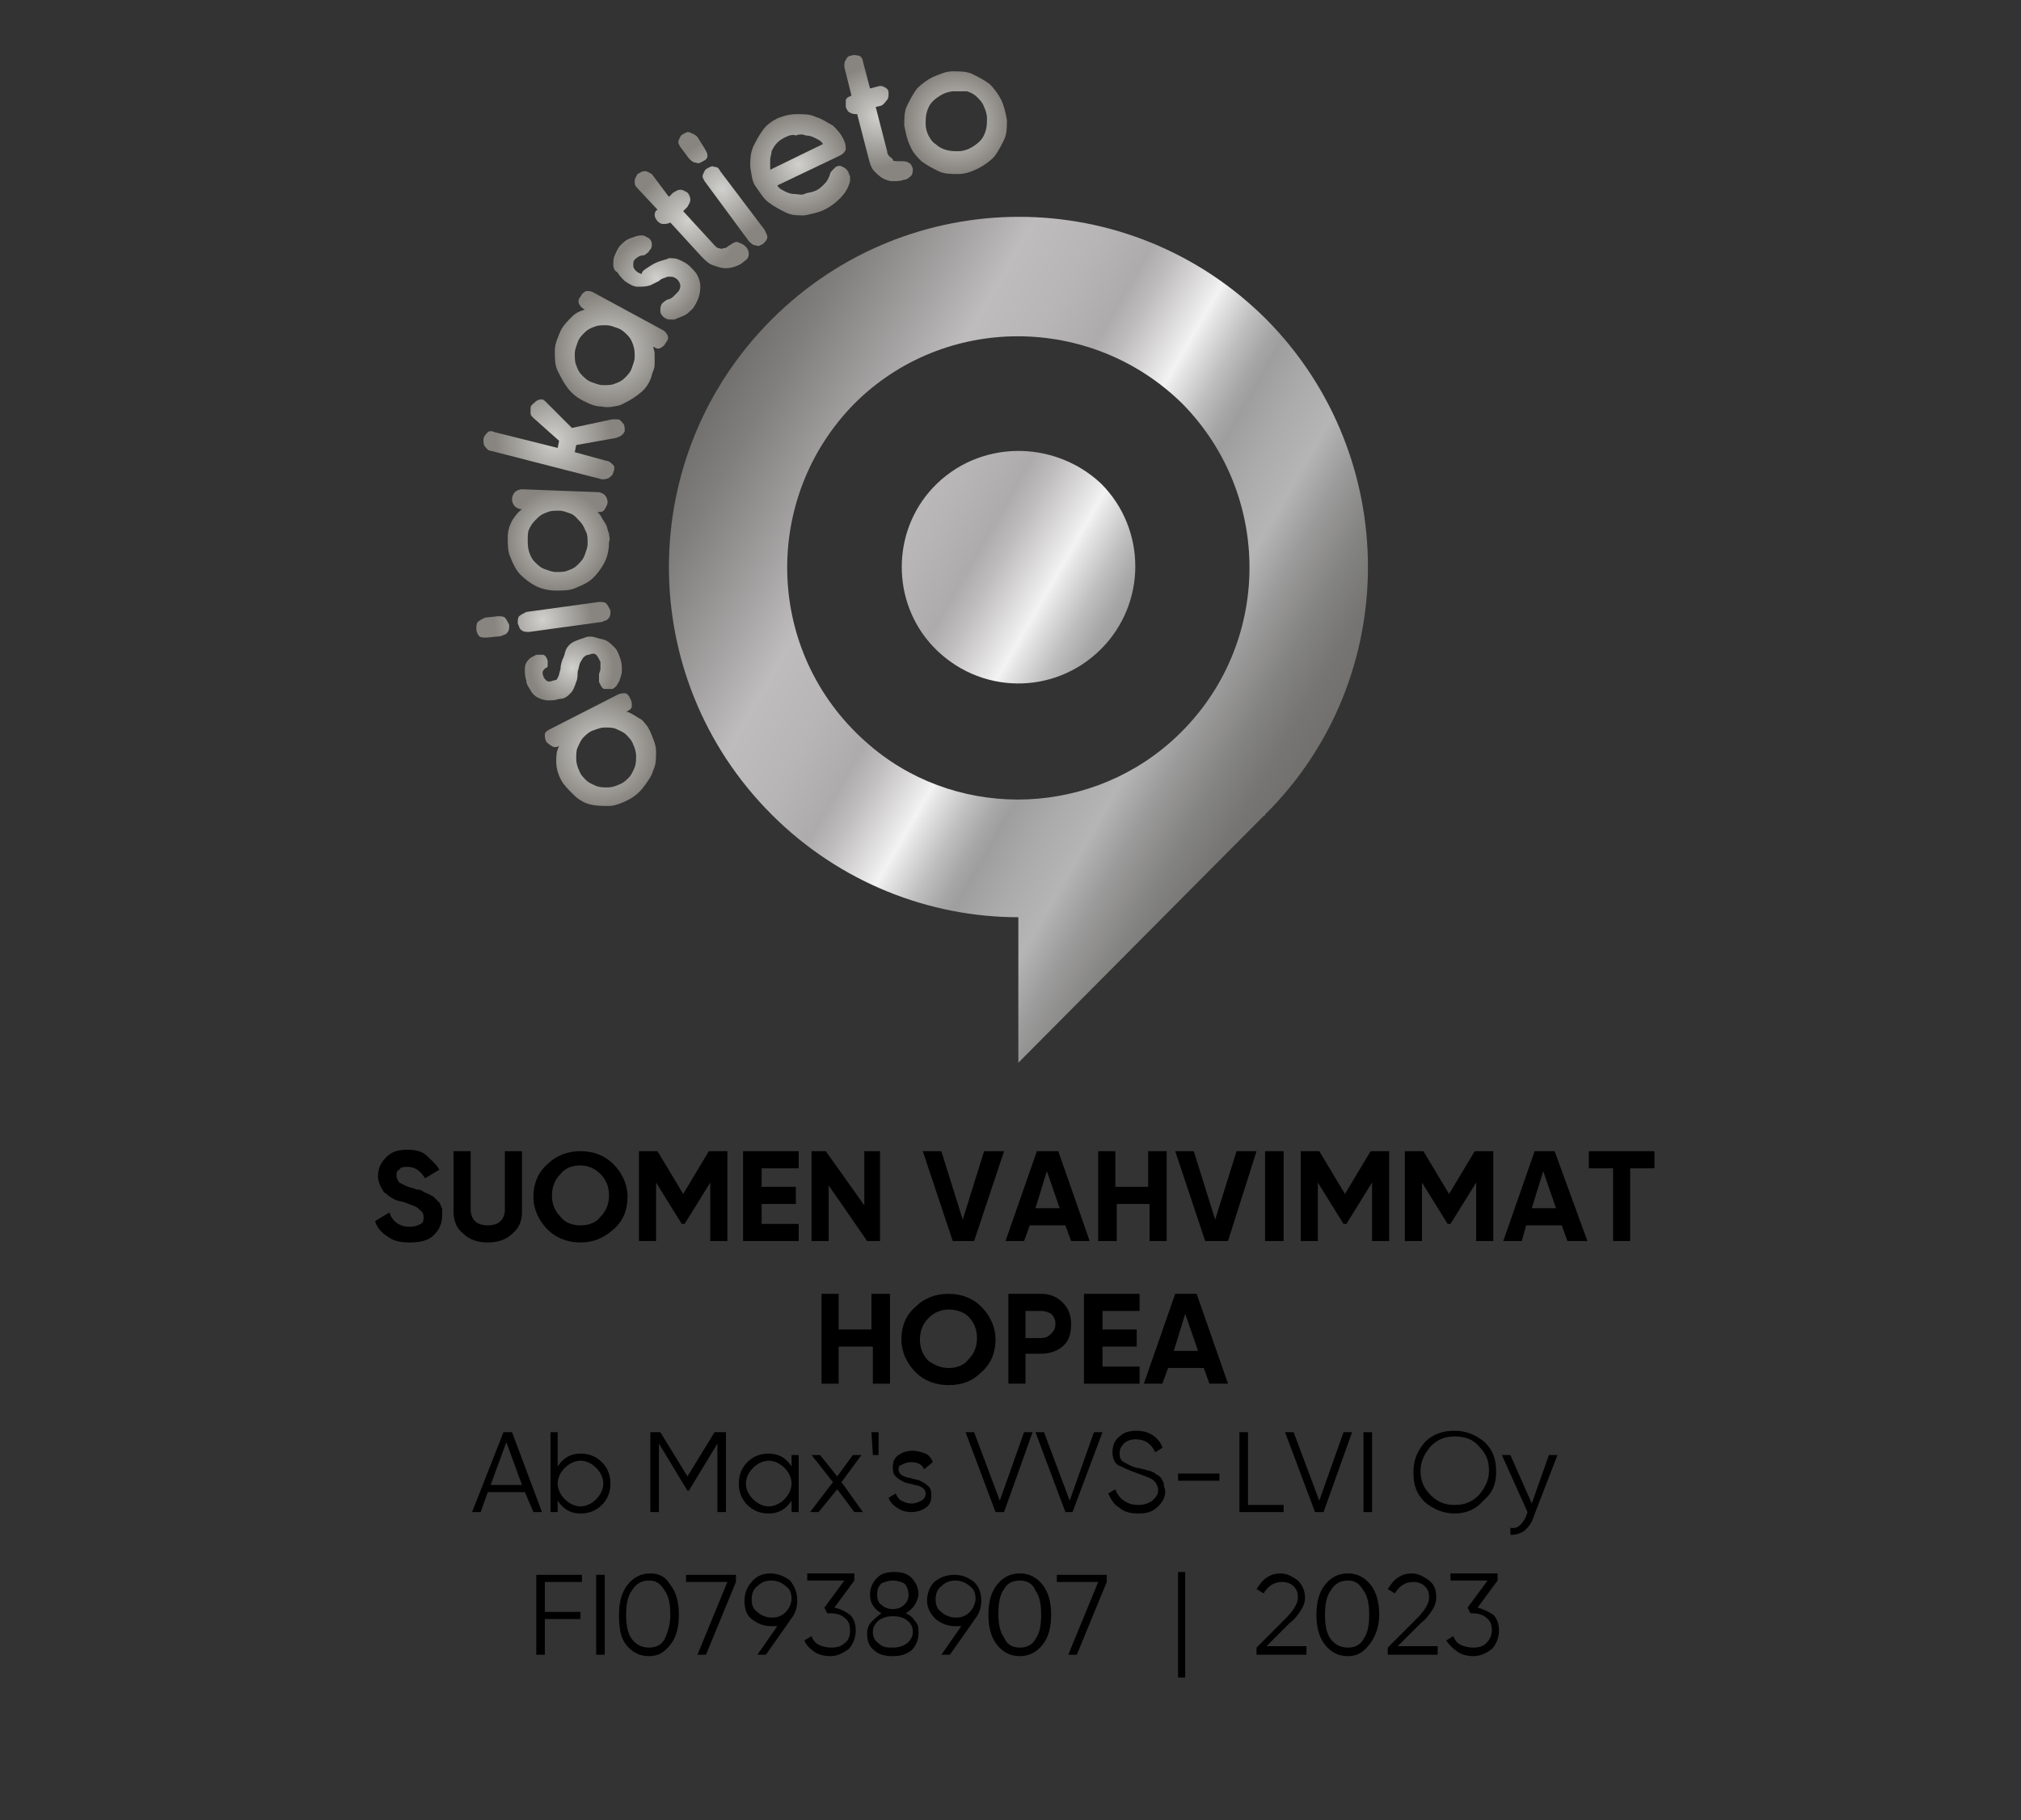 <?xml version="1.0" encoding="UTF-8"?> <svg xmlns="http://www.w3.org/2000/svg" xmlns:xlink="http://www.w3.org/1999/xlink" version="1.1" id="Lager_1" x="0px" y="0px" viewBox="0 0 141.7 127.6" style="enable-background:new 0 0 141.7 127.6;" xml:space="preserve"><rect x="0" y="0" width="141.7" height="127.6" fill="#333333" stroke="none"/> <style type="text/css"> .st0{display:none;} .st1{display:inline;fill:url(#Logo_2_x2F_2_00000111178478726974365950000014172873551795765648_);} .st2{display:inline;fill:url(#Logo_1_x2F_2_00000091002817810610478050000014048172898100053693_);} .st3{display:inline;} .st4{fill:url(#SVGID_1_);} .st5{fill:url(#SVGID_00000150060606221758143260000009455129710952865419_);} .st6{fill:url(#SVGID_00000016773480163601044590000002203116737864155271_);} .st7{fill:url(#SVGID_00000029015487962771740330000017048844666592224415_);} .st8{fill:url(#SVGID_00000134933763551242528860000017192729524120694175_);} .st9{fill:url(#SVGID_00000101804317495494548880000007614461936163607737_);} .st10{fill:url(#SVGID_00000071560709933759662950000005420096908243303300_);} .st11{fill:url(#SVGID_00000075851022279781627280000017525468087527408263_);} .st12{fill:url(#SVGID_00000036947236966280035930000015000170587876734891_);} .st13{fill:url(#SVGID_00000103951830554172987890000000305720802690566810_);} .st14{fill:url(#SVGID_00000075860672940581276660000006373438384040286381_);} .st15{fill:url(#SVGID_00000085240546448734102860000009055082782979433612_);} .st16{fill:url(#SVGID_00000037678559847312439660000007267336402133917070_);} .st17{fill:url(#Logo_2_x2F_2_00000163039867117278874660000012804707969766436522_);} .st18{fill:url(#Logo_1_x2F_2_00000057837873238158671690000005115798284321550464_);} .st19{fill:url(#SVGID_00000037669395885100418700000007093018912516372404_);} .st20{fill:url(#SVGID_00000035507526077732074520000000447493338544061828_);} .st21{fill:url(#SVGID_00000175281930346572480450000009432121749118888369_);} .st22{fill:url(#SVGID_00000028302988973582251450000008684840649965170328_);} .st23{fill:url(#SVGID_00000044892796022109546870000001762277717780201634_);} .st24{fill:url(#SVGID_00000081612995972263215140000012086551191017793433_);} .st25{fill:url(#SVGID_00000171693454295306441950000003102057231512017286_);} .st26{fill:url(#SVGID_00000088127936310671038550000001562765976775303045_);} .st27{fill:url(#SVGID_00000019655584435295763610000011814660891250658958_);} .st28{fill:url(#SVGID_00000032647430455513548140000015492031608314601398_);} .st29{fill:url(#SVGID_00000021836525877740757750000002314409000383406243_);} .st30{fill:url(#SVGID_00000067194273696889769320000011943760794175625655_);} .st31{fill:url(#SVGID_00000086664945076032320090000006225514440938063003_);} .st32{display:inline;fill:url(#Logo_2_x2F_2_00000183229693625370778450000013317904900446173328_);} .st33{display:inline;fill:url(#Logo_1_x2F_2_00000098911817133394774580000016602828152207080321_);} .st34{fill:url(#SVGID_00000096052029079368017460000013113251948403644319_);} .st35{fill:url(#SVGID_00000056407396146453935340000003447577739355541414_);} .st36{fill:url(#SVGID_00000106835832458553863100000014183065024568704408_);} .st37{fill:url(#SVGID_00000139290498694425650640000015340342415443073668_);} .st38{fill:url(#SVGID_00000000915160133050682850000005382297079541572541_);} .st39{fill:url(#SVGID_00000179612282064439038900000011095804942288386442_);} .st40{fill:url(#SVGID_00000119076908561405955580000018169196695098170024_);} .st41{fill:url(#SVGID_00000141453394422962962200000005676797534526057618_);} .st42{fill:url(#SVGID_00000132090138113260840510000005991220408742565550_);} .st43{fill:url(#SVGID_00000015318293038059620100000011186128102882704550_);} .st44{fill:url(#SVGID_00000071533755476346893770000012525014872418755257_);} .st45{fill:url(#SVGID_00000011022518879276876700000017417458098684890245_);} .st46{fill:url(#SVGID_00000173127407894076678990000008191912856975133884_);} .st47{display:inline;opacity:0.45;} .st48{fill:#018DA9;} </style> <g id="Gold" class="st0"> <linearGradient id="Logo_2_x2F_2_00000042714853527644356900000012778244545497431169_" gradientUnits="userSpaceOnUse" x1="91.269" y1="75.517" x2="48.727" y2="100.079" gradientTransform="matrix(1 0 0 -1 0 130)"> <stop offset="1.438503e-07" style="stop-color:#8A734B"></stop> <stop offset="4.410000e-02" style="stop-color:#8F7850"></stop> <stop offset="9.840000e-02" style="stop-color:#9C875D"></stop> <stop offset="0.158" style="stop-color:#B2A072"></stop> <stop offset="0.22" style="stop-color:#D0C28F"></stop> <stop offset="0.291" style="stop-color:#C6B786"></stop> <stop offset="0.336" style="stop-color:#BDAE7F"></stop> <stop offset="0.361" style="stop-color:#C6B887"></stop> <stop offset="0.404" style="stop-color:#DCD19E"></stop> <stop offset="0.45" style="stop-color:#FCF5BD"></stop> <stop offset="0.471" style="stop-color:#EBE1AB"></stop> <stop offset="0.509" style="stop-color:#CFC18F"></stop> <stop offset="0.542" style="stop-color:#BEAD7E"></stop> <stop offset="0.564" style="stop-color:#B8A678"></stop> <stop offset="0.678" style="stop-color:#C1B181"></stop> <stop offset="0.809" style="stop-color:#C4B484"></stop> <stop offset="0.83" style="stop-color:#BBAA7B"></stop> <stop offset="0.898" style="stop-color:#A18C61"></stop> <stop offset="0.958" style="stop-color:#917A52"></stop> <stop offset="1" style="stop-color:#8B744C"></stop> </linearGradient> <path id="Logo_2_x2F_2_00000039126308883166768990000001822507802840163773_" style="display:inline;fill:url(#Logo_2_x2F_2_00000042714853527644356900000012778244545497431169_);" d=" M88.8,22.4c-9.6-9.6-25.1-9.6-34.7,0s-9.6,25.1,0,34.7c4.8,4.8,11.1,7.2,17.3,7.2v10.2l17.2-17.3c0.1,0,0.1-0.1,0.1-0.1 C98.3,47.6,98.3,32,88.8,22.4z M82.1,52c-6.1,5.4-15.4,5.4-21.4,0c-7.1-6.3-7.3-17.1-0.8-23.7c6.3-6.3,16.6-6.3,23,0 C89.4,34.9,89.2,45.7,82.1,52z"></path> <linearGradient id="Logo_1_x2F_2_00000025431209649687660150000013055669451939618735_" gradientUnits="userSpaceOnUse" x1="92.67" y1="77.916" x2="50.36" y2="102.344" gradientTransform="matrix(1 0 0 -1 0 130)"> <stop offset="1.438503e-07" style="stop-color:#8A734B"></stop> <stop offset="4.410000e-02" style="stop-color:#8F7850"></stop> <stop offset="9.840000e-02" style="stop-color:#9C875D"></stop> <stop offset="0.158" style="stop-color:#B2A072"></stop> <stop offset="0.22" style="stop-color:#D0C28F"></stop> <stop offset="0.291" style="stop-color:#C6B786"></stop> <stop offset="0.336" style="stop-color:#BDAE7F"></stop> <stop offset="0.361" style="stop-color:#C6B887"></stop> <stop offset="0.404" style="stop-color:#DCD19E"></stop> <stop offset="0.45" style="stop-color:#FCF5BD"></stop> <stop offset="0.471" style="stop-color:#EBE1AB"></stop> <stop offset="0.509" style="stop-color:#CFC18F"></stop> <stop offset="0.542" style="stop-color:#BEAD7E"></stop> <stop offset="0.564" style="stop-color:#B8A678"></stop> <stop offset="0.678" style="stop-color:#C1B181"></stop> <stop offset="0.809" style="stop-color:#C4B484"></stop> <stop offset="0.83" style="stop-color:#BBAA7B"></stop> <stop offset="0.898" style="stop-color:#A18C61"></stop> <stop offset="0.958" style="stop-color:#917A52"></stop> <stop offset="1" style="stop-color:#8B744C"></stop> </linearGradient> <path id="Logo_1_x2F_2_00000039109171113857723570000007749525586520587666_" style="display:inline;fill:url(#Logo_1_x2F_2_00000025431209649687660150000013055669451939618735_);" d=" M65.4,34.2c-2.9,3.1-2.9,8,0,11.1c3.2,3.4,8.5,3.5,11.8,0.2c3.2-3.2,3.2-8.4,0-11.6C73.9,30.8,68.6,30.8,65.4,34.2z"></path> <g id="Text_00000077307613200406904050000002117591461605623701_" class="st3"> <g> <g> <g> <g> <radialGradient id="SVGID_1_" cx="270.122" cy="48.931" r="1.600000e-02" gradientTransform="matrix(0.853 0 0 -0.853 -122.151 56.104)" gradientUnits="userSpaceOnUse"> <stop offset="0" style="stop-color:#DED19C"></stop> <stop offset="0.981" style="stop-color:#98835C"></stop> <stop offset="1" style="stop-color:#97815B"></stop> </radialGradient> <path class="st4" d="M108.3,14.4C108.3,14.4,108.3,14.4,108.3,14.4C108.3,14.4,108.3,14.4,108.3,14.4z"></path> </g> </g> </g> </g> <g> <radialGradient id="SVGID_00000016072367134757822920000008356192776408288167_" cx="192.54" cy="4.12" r="4.664" gradientTransform="matrix(0.853 0 0 -0.853 -122.151 56.104)" gradientUnits="userSpaceOnUse"> <stop offset="0" style="stop-color:#DED19C"></stop> <stop offset="0.981" style="stop-color:#98835C"></stop> <stop offset="1" style="stop-color:#97815B"></stop> </radialGradient> <path style="fill:url(#SVGID_00000016072367134757822920000008356192776408288167_);" d="M43.3,48.7c0.2-0.1,0.4-0.1,0.5-0.1 c0.2,0,0.3,0.2,0.4,0.4c0.1,0.2,0.1,0.3,0.1,0.5c0,0.2-0.2,0.3-0.4,0.4l0,0c0.2,0,0.3,0.1,0.5,0.2s0.3,0.2,0.5,0.3 c0.2,0.1,0.3,0.3,0.4,0.4s0.2,0.3,0.3,0.5c0.2,0.5,0.4,0.9,0.4,1.4s0,0.9-0.2,1.3c-0.1,0.4-0.4,0.8-0.7,1.2 c-0.3,0.4-0.7,0.7-1.1,0.9c-0.4,0.2-0.9,0.4-1.3,0.4s-0.9,0-1.3-0.1s-0.8-0.3-1.2-0.7s-0.7-0.7-0.9-1.1c-0.2-0.4-0.3-0.8-0.3-1.2 c0-0.4,0-0.7,0.2-1.1c-0.2,0.1-0.4,0.1-0.5,0c-0.2-0.1-0.3-0.2-0.4-0.3c-0.1-0.2-0.1-0.4-0.1-0.5c0-0.2,0.2-0.3,0.4-0.4 L43.3,48.7z M40.6,54c0.1,0.3,0.3,0.5,0.5,0.7s0.5,0.3,0.7,0.4c0.3,0.1,0.5,0.1,0.8,0.1s0.6-0.1,0.8-0.2c0.3-0.1,0.5-0.3,0.7-0.5 c0.2-0.2,0.3-0.5,0.4-0.7c0.1-0.3,0.1-0.5,0.1-0.8c0-0.3-0.1-0.6-0.2-0.8c-0.1-0.3-0.3-0.5-0.5-0.7c-0.2-0.2-0.5-0.3-0.7-0.4 c-0.2-0.1-0.5-0.1-0.8-0.1c-0.3,0-0.5,0.1-0.8,0.2c-0.3,0.1-0.5,0.3-0.7,0.5c-0.2,0.2-0.3,0.5-0.4,0.7c-0.1,0.2-0.1,0.5-0.1,0.8 C40.4,53.5,40.5,53.8,40.6,54z"></path> <radialGradient id="SVGID_00000066488408849890312960000014986930891781570983_" cx="190.239" cy="10.885" r="3.418" gradientTransform="matrix(0.853 0 0 -0.853 -122.151 56.104)" gradientUnits="userSpaceOnUse"> <stop offset="0" style="stop-color:#DED19C"></stop> <stop offset="0.981" style="stop-color:#98835C"></stop> <stop offset="1" style="stop-color:#97815B"></stop> </radialGradient> <path style="fill:url(#SVGID_00000066488408849890312960000014986930891781570983_);" d="M39.3,46.9c0-0.3,0.1-0.6,0.2-0.8 c0.1-0.2,0.1-0.4,0.2-0.6c0.1-0.2,0.3-0.4,0.5-0.5s0.5-0.2,0.8-0.3c0.2-0.1,0.5-0.1,0.8,0s0.5,0.1,0.7,0.2s0.4,0.3,0.6,0.5 s0.3,0.5,0.4,0.8c0.1,0.3,0.1,0.5,0.1,0.8c0,0.3-0.1,0.5-0.2,0.8c-0.1,0.1-0.1,0.2-0.2,0.3s-0.2,0.2-0.3,0.2c-0.2,0-0.3,0-0.5,0 S42.1,48,42,47.8c0-0.1,0-0.3,0-0.5c0-0.1,0.1-0.3,0.1-0.4s0-0.3,0-0.5c-0.1-0.2-0.2-0.4-0.3-0.5s-0.3-0.1-0.5,0 c-0.2,0-0.3,0.1-0.4,0.2c-0.1,0.1-0.1,0.2-0.2,0.3c-0.1,0.2-0.1,0.4-0.2,0.7c0,0.2,0,0.5-0.1,0.7c-0.1,0.3-0.2,0.6-0.4,0.8 S39.6,49,39.2,49c-0.3,0.1-0.5,0.1-0.8,0.1c-0.2,0-0.5-0.1-0.7-0.2c-0.2-0.1-0.4-0.3-0.5-0.5s-0.3-0.4-0.3-0.7 c-0.1-0.3-0.1-0.5-0.1-0.8c0-0.3,0.1-0.5,0.3-0.7c0.1-0.1,0.3-0.2,0.5-0.3c0.2,0,0.3,0,0.5,0c0.2,0.1,0.2,0.2,0.3,0.4 c0,0.1,0,0.2,0,0.3c0,0.1,0,0.2-0.1,0.2C38,47,38,47.2,38.1,47.4c0,0.1,0.1,0.2,0.2,0.3c0.1,0.1,0.3,0.1,0.5,0 c0.2,0,0.3-0.1,0.3-0.2C39.2,47.4,39.2,47.2,39.3,46.9z"></path> <radialGradient id="SVGID_00000168084139050343422390000016684485122866059699_" cx="187.812" cy="14.832" r="4.035" gradientTransform="matrix(0.853 0 0 -0.853 -122.151 56.104)" gradientUnits="userSpaceOnUse"> <stop offset="0" style="stop-color:#DED19C"></stop> <stop offset="0.981" style="stop-color:#98835C"></stop> <stop offset="1" style="stop-color:#97815B"></stop> </radialGradient> <path style="fill:url(#SVGID_00000168084139050343422390000016684485122866059699_);" d="M34.9,43.2c0.2,0,0.4,0,0.5,0.1 c0.1,0.1,0.2,0.3,0.3,0.5c0,0.2,0,0.4-0.1,0.5c-0.1,0.2-0.3,0.2-0.5,0.3l-1,0.1c-0.2,0-0.4,0-0.5-0.1c-0.1-0.1-0.2-0.3-0.2-0.5 c0-0.2,0-0.4,0.1-0.5c0.1-0.1,0.3-0.2,0.5-0.3L34.9,43.2z M42,42.2c0.2,0,0.4,0,0.5,0.1c0.1,0.1,0.2,0.3,0.3,0.5 c0,0.2,0,0.4-0.1,0.5c-0.1,0.2-0.3,0.2-0.5,0.3l-5.1,0.7c-0.2,0-0.4,0-0.5-0.1c-0.2-0.1-0.2-0.3-0.3-0.5c0-0.2,0-0.4,0.1-0.5 c0.1-0.1,0.3-0.2,0.5-0.3L42,42.2z"></path> <radialGradient id="SVGID_00000145754019318910739790000017259697402900358847_" cx="189.011" cy="21.401" r="4.161" gradientTransform="matrix(0.853 0 0 -0.853 -122.151 56.104)" gradientUnits="userSpaceOnUse"> <stop offset="0" style="stop-color:#DED19C"></stop> <stop offset="0.981" style="stop-color:#98835C"></stop> <stop offset="1" style="stop-color:#97815B"></stop> </radialGradient> <path style="fill:url(#SVGID_00000145754019318910739790000017259697402900358847_);" d="M41.9,34.5c0.2,0,0.4,0.1,0.5,0.2 c0.1,0.1,0.2,0.3,0.2,0.5c0,0.2-0.1,0.3-0.2,0.5s-0.3,0.2-0.5,0.2h0c0.1,0.1,0.2,0.2,0.3,0.4s0.2,0.3,0.3,0.5 c0.1,0.2,0.1,0.4,0.2,0.6c0,0.2,0.1,0.4,0,0.6c0,0.5-0.1,1-0.3,1.4c-0.2,0.4-0.5,0.8-0.8,1.1c-0.3,0.3-0.7,0.5-1.2,0.7 c-0.4,0.2-0.9,0.2-1.4,0.2c-0.5,0-1-0.1-1.4-0.3c-0.4-0.2-0.8-0.5-1.1-0.8c-0.3-0.3-0.5-0.7-0.7-1.2c-0.2-0.4-0.2-0.9-0.2-1.4 c0-0.5,0.1-0.8,0.3-1.2c0.2-0.3,0.4-0.6,0.7-0.8c-0.2,0-0.4-0.1-0.5-0.2c-0.1-0.1-0.2-0.3-0.2-0.5c0-0.2,0.1-0.4,0.2-0.5 c0.1-0.1,0.3-0.2,0.5-0.2L41.9,34.5z M37,37.8c0,0.3,0,0.6,0.1,0.9s0.2,0.5,0.4,0.7s0.4,0.4,0.7,0.5c0.3,0.1,0.5,0.2,0.8,0.2 c0.3,0,0.6,0,0.8-0.1c0.3-0.1,0.5-0.2,0.7-0.4s0.4-0.4,0.5-0.7s0.2-0.5,0.2-0.8c0-0.3,0-0.6-0.1-0.8s-0.2-0.5-0.4-0.7 S40.3,36.1,40,36s-0.5-0.2-0.8-0.2c-0.3,0-0.6,0-0.8,0.1c-0.3,0.1-0.5,0.2-0.7,0.4c-0.2,0.2-0.4,0.4-0.5,0.6 C37,37.2,37,37.5,37,37.8z"></path> <radialGradient id="SVGID_00000008144886310623245690000017406319586368777377_" cx="188.704" cy="29.596" r="4.76" gradientTransform="matrix(0.853 0 0 -0.853 -122.151 56.104)" gradientUnits="userSpaceOnUse"> <stop offset="0" style="stop-color:#DED19C"></stop> <stop offset="0.981" style="stop-color:#98835C"></stop> <stop offset="1" style="stop-color:#97815B"></stop> </radialGradient> <path style="fill:url(#SVGID_00000008144886310623245690000017406319586368777377_);" d="M39.1,31.4l0.1-0.5l-1.8-1.6 c-0.1-0.1-0.2-0.2-0.2-0.3c0-0.1,0-0.2,0-0.4c0-0.2,0.2-0.3,0.3-0.4C37.7,28,37.9,28,38,28c0.1,0,0.2,0.1,0.3,0.2l1.8,1.8 l2.8-0.6c0.1,0,0.3,0,0.4,0c0.2,0,0.3,0.2,0.4,0.3s0.1,0.3,0.1,0.5c0,0.1-0.1,0.2-0.2,0.3s-0.2,0.1-0.4,0.2l-2.8,0.5l-0.1,0.5 l2.2,0.6c0.2,0,0.4,0.2,0.5,0.3s0.1,0.3,0,0.5c0,0.2-0.2,0.3-0.3,0.4c-0.2,0.1-0.3,0.1-0.5,0.1l-7.8-2c-0.2,0-0.3-0.2-0.4-0.3 s-0.1-0.3-0.1-0.5c0-0.2,0.2-0.4,0.3-0.5s0.3-0.1,0.5,0L39.1,31.4z"></path> <radialGradient id="SVGID_00000054983993144241226600000013574452822408849807_" cx="193.349" cy="37.016" r="4.669" gradientTransform="matrix(0.853 0 0 -0.853 -122.151 56.104)" gradientUnits="userSpaceOnUse"> <stop offset="0" style="stop-color:#DED19C"></stop> <stop offset="0.981" style="stop-color:#98835C"></stop> <stop offset="1" style="stop-color:#97815B"></stop> </radialGradient> <path style="fill:url(#SVGID_00000054983993144241226600000013574452822408849807_);" d="M46.4,23.1c0.2,0.1,0.3,0.2,0.4,0.4 s0,0.4-0.1,0.5c-0.1,0.2-0.2,0.3-0.4,0.4s-0.3,0-0.5-0.1l0,0c0,0.1,0.1,0.3,0.1,0.5s0,0.4,0,0.6c0,0.2,0,0.4-0.1,0.6 s-0.1,0.4-0.2,0.6c-0.2,0.5-0.5,0.8-0.9,1.1c-0.4,0.3-0.8,0.5-1.2,0.7c-0.4,0.1-0.9,0.2-1.3,0.1c-0.5,0-0.9-0.2-1.3-0.4 c-0.4-0.2-0.8-0.5-1.1-0.9c-0.3-0.4-0.5-0.8-0.7-1.2s-0.2-0.9-0.2-1.4c0-0.5,0.2-0.9,0.4-1.4c0.2-0.4,0.5-0.7,0.8-1 s0.6-0.4,0.9-0.5c-0.2-0.1-0.3-0.2-0.4-0.4s0-0.4,0.1-0.5c0.1-0.2,0.2-0.3,0.4-0.4c0.2,0,0.3,0,0.5,0.1L46.4,23.1z M40.5,24 c-0.1,0.3-0.2,0.5-0.2,0.8c0,0.3,0,0.6,0.1,0.8c0.1,0.3,0.2,0.5,0.4,0.7c0.2,0.2,0.4,0.4,0.7,0.5s0.5,0.2,0.8,0.2s0.6,0,0.8-0.1 c0.3-0.1,0.5-0.2,0.7-0.4s0.4-0.4,0.5-0.7c0.1-0.3,0.2-0.5,0.2-0.8c0-0.3,0-0.5-0.1-0.8s-0.2-0.5-0.4-0.7 c-0.2-0.2-0.4-0.4-0.7-0.5c-0.3-0.1-0.5-0.2-0.8-0.2s-0.6,0-0.8,0.1c-0.3,0.1-0.5,0.2-0.7,0.4C40.8,23.5,40.6,23.7,40.5,24z"></path> <radialGradient id="SVGID_00000158029642289372200530000010780857973542050491_" cx="197.146" cy="42.911" r="3.597" gradientTransform="matrix(0.853 0 0 -0.853 -122.151 56.104)" gradientUnits="userSpaceOnUse"> <stop offset="0" style="stop-color:#DED19C"></stop> <stop offset="0.981" style="stop-color:#98835C"></stop> <stop offset="1" style="stop-color:#97815B"></stop> </radialGradient> <path style="fill:url(#SVGID_00000158029642289372200530000010780857973542050491_);" d="M45.5,18.7c0.3-0.2,0.5-0.3,0.8-0.4 s0.4-0.1,0.6-0.2c0.3,0,0.5,0,0.7,0.1c0.2,0.1,0.5,0.2,0.8,0.5c0.2,0.2,0.4,0.4,0.5,0.6s0.2,0.5,0.2,0.7s0,0.5-0.1,0.8 c-0.1,0.3-0.2,0.5-0.4,0.8c-0.2,0.2-0.4,0.4-0.6,0.5c-0.2,0.1-0.5,0.2-0.7,0.3c-0.1,0-0.3,0-0.4,0c-0.1,0-0.3-0.1-0.4-0.2 c-0.1-0.1-0.2-0.2-0.2-0.4c0-0.2,0-0.3,0.1-0.5c0.1-0.1,0.2-0.2,0.4-0.3c0.1,0,0.3-0.1,0.4-0.2c0.1-0.1,0.2-0.2,0.3-0.3 c0.2-0.2,0.2-0.4,0.2-0.5s-0.1-0.3-0.2-0.4c-0.1-0.1-0.3-0.2-0.4-0.2s-0.2,0-0.3,0c-0.2,0.1-0.4,0.1-0.6,0.3 c-0.2,0.1-0.4,0.2-0.6,0.3c-0.3,0.1-0.6,0.1-0.9,0.1c-0.3,0-0.6-0.2-0.9-0.4c-0.2-0.2-0.4-0.4-0.5-0.6C43.1,19,43,18.8,43,18.6 c0-0.2,0-0.5,0.1-0.7s0.2-0.5,0.4-0.7c0.2-0.2,0.4-0.4,0.7-0.5c0.3-0.1,0.5-0.2,0.8-0.2c0.2,0,0.3,0.1,0.5,0.2 c0.1,0.1,0.2,0.2,0.2,0.4c0,0.2,0,0.3-0.2,0.5c0,0.1-0.1,0.1-0.2,0.2s-0.2,0.1-0.2,0.1c-0.2,0-0.4,0.1-0.6,0.3 c-0.1,0.1-0.1,0.2-0.1,0.4s0.1,0.3,0.2,0.4c0.1,0.1,0.3,0.2,0.4,0.2C45,19,45.2,18.9,45.5,18.7z"></path> <radialGradient id="SVGID_00000111912188221124723960000004180435739839450770_" cx="199.713" cy="47.644" r="4.359" gradientTransform="matrix(0.853 0 0 -0.853 -122.151 56.104)" gradientUnits="userSpaceOnUse"> <stop offset="0" style="stop-color:#DED19C"></stop> <stop offset="0.981" style="stop-color:#98835C"></stop> <stop offset="1" style="stop-color:#97815B"></stop> </radialGradient> <path style="fill:url(#SVGID_00000111912188221124723960000004180435739839450770_);" d="M46.9,13.8l0.3-0.3 c0.2-0.1,0.3-0.2,0.5-0.2s0.3,0.1,0.5,0.2c0.1,0.1,0.2,0.3,0.2,0.5c0,0.2-0.1,0.3-0.2,0.5l-0.3,0.3l2.2,2.4 c0.1,0.1,0.2,0.2,0.3,0.2c0.1,0,0.2,0.1,0.3,0c0.1,0,0.2,0,0.3-0.1s0.2-0.1,0.3-0.2c0.2-0.1,0.3-0.2,0.5-0.1s0.3,0.1,0.5,0.3 c0.1,0.1,0.2,0.3,0.2,0.5s-0.1,0.4-0.3,0.5c-0.2,0.2-0.4,0.3-0.7,0.4s-0.5,0.1-0.7,0.1c-0.2,0-0.5-0.1-0.8-0.2 c-0.3-0.1-0.5-0.3-0.8-0.6l-2.2-2.4c-0.2,0.1-0.3,0.1-0.5,0.1s-0.3-0.1-0.4-0.2c-0.1-0.1-0.2-0.3-0.2-0.4s0-0.3,0.2-0.4l-1.4-1.5 c-0.2-0.2-0.2-0.3-0.2-0.5s0.1-0.3,0.2-0.5c0.2-0.1,0.3-0.2,0.5-0.2c0.2,0,0.3,0.1,0.5,0.2L46.9,13.8z"></path> <radialGradient id="SVGID_00000116938518491709982220000012576500352071710346_" cx="202.568" cy="50.242" r="4.177" gradientTransform="matrix(0.853 0 0 -0.853 -122.151 56.104)" gradientUnits="userSpaceOnUse"> <stop offset="0" style="stop-color:#DED19C"></stop> <stop offset="0.981" style="stop-color:#98835C"></stop> <stop offset="1" style="stop-color:#97815B"></stop> </radialGradient> <path style="fill:url(#SVGID_00000116938518491709982220000012576500352071710346_);" d="M49.4,10.4c0.1,0.2,0.2,0.3,0.2,0.5 c0,0.2-0.1,0.3-0.3,0.4c-0.2,0.1-0.3,0.2-0.5,0.1c-0.2,0-0.3-0.1-0.5-0.3l-0.6-0.8c-0.1-0.2-0.2-0.3-0.1-0.5s0.1-0.3,0.3-0.4 c0.2-0.1,0.3-0.2,0.5-0.1s0.3,0.1,0.5,0.3L49.4,10.4z M53.6,16.1c0.1,0.2,0.2,0.4,0.2,0.5c0,0.2-0.1,0.3-0.3,0.5 c-0.2,0.1-0.3,0.2-0.5,0.1c-0.2,0-0.3-0.1-0.5-0.3l-3.1-4.2c-0.1-0.2-0.2-0.3-0.1-0.5s0.1-0.3,0.3-0.4c0.2-0.1,0.3-0.2,0.5-0.1 c0.2,0,0.3,0.1,0.4,0.3L53.6,16.1z"></path> <radialGradient id="SVGID_00000096762531394825169020000004134380340862294145_" cx="208.815" cy="52.25" r="4.114" gradientTransform="matrix(0.853 0 0 -0.853 -122.151 56.104)" gradientUnits="userSpaceOnUse"> <stop offset="0" style="stop-color:#DED19C"></stop> <stop offset="0.981" style="stop-color:#98835C"></stop> <stop offset="1" style="stop-color:#97815B"></stop> </radialGradient> <path style="fill:url(#SVGID_00000096762531394825169020000004134380340862294145_);" d="M54.5,8.3C55,8.1,55.4,8,55.9,8 c0.5,0,0.9,0,1.3,0.2c0.4,0.1,0.8,0.4,1.2,0.6c0.3,0.3,0.6,0.6,0.8,1.1c0.1,0.2,0.1,0.4,0.1,0.6c-0.1,0.2-0.2,0.3-0.4,0.4 l-4.4,2.1c0.1,0.2,0.3,0.3,0.5,0.4c0.2,0.1,0.4,0.2,0.7,0.2c0.2,0,0.5,0.1,0.7,0s0.5-0.1,0.7-0.2c0.3-0.1,0.5-0.3,0.7-0.5 c0.2-0.2,0.3-0.4,0.4-0.7c0-0.1,0.1-0.2,0.2-0.3c0.1-0.1,0.1-0.1,0.2-0.2c0.2-0.1,0.3-0.1,0.5,0s0.3,0.2,0.4,0.4 c0,0.1,0.1,0.2,0.1,0.3s0,0.2,0,0.3c-0.1,0.4-0.3,0.8-0.7,1.2s-0.7,0.6-1.1,0.8c-0.4,0.2-0.9,0.3-1.4,0.4c-0.5,0-0.9,0-1.3-0.2 s-0.8-0.4-1.2-0.7s-0.6-0.7-0.9-1.1s-0.3-0.9-0.4-1.4c0-0.5,0-0.9,0.2-1.4c0.2-0.4,0.4-0.8,0.7-1.2C53.7,8.8,54.1,8.5,54.5,8.3z M55.1,9.6c-0.2,0.1-0.4,0.2-0.6,0.4s-0.3,0.4-0.4,0.6C54.1,10.8,54,11,54,11.2c0,0.2,0,0.5,0,0.7l3.7-1.8 c-0.1-0.2-0.3-0.3-0.5-0.4c-0.2-0.1-0.4-0.2-0.7-0.2c-0.2-0.1-0.5-0.1-0.7,0C55.6,9.4,55.3,9.5,55.1,9.6z"></path> <radialGradient id="SVGID_00000072963390891753931230000015466385253209823663_" cx="215.329" cy="56.205" r="4.215" gradientTransform="matrix(0.853 0 0 -0.853 -122.151 56.104)" gradientUnits="userSpaceOnUse"> <stop offset="0" style="stop-color:#DED19C"></stop> <stop offset="0.981" style="stop-color:#98835C"></stop> <stop offset="1" style="stop-color:#97815B"></stop> </radialGradient> <path style="fill:url(#SVGID_00000072963390891753931230000015466385253209823663_);" d="M61,6.2l0.4-0.1C61.7,6,61.8,6,62,6.1 c0.2,0.1,0.3,0.2,0.3,0.4c0,0.2,0,0.4-0.1,0.5S62,7.3,61.8,7.4l-0.4,0.1l0.8,3.1c0,0.2,0.1,0.3,0.2,0.4c0.1,0.1,0.2,0.1,0.2,0.2 s0.2,0.1,0.3,0.1c0.1,0,0.2,0,0.3,0c0.2,0,0.3,0,0.5,0.1s0.2,0.2,0.3,0.4c0,0.2,0,0.4-0.1,0.5c-0.1,0.1-0.3,0.3-0.5,0.3 c-0.3,0.1-0.5,0.1-0.8,0.1s-0.5-0.1-0.7-0.2c-0.2-0.1-0.4-0.3-0.6-0.5c-0.2-0.2-0.3-0.5-0.4-0.9l-0.8-3.1c-0.2,0-0.3,0-0.5-0.1 s-0.2-0.2-0.3-0.4c0-0.2,0-0.3,0-0.5c0.1-0.2,0.2-0.2,0.4-0.3l-0.5-2c0-0.2,0-0.4,0.1-0.5c0.1-0.2,0.2-0.3,0.4-0.3 c0.2-0.1,0.4,0,0.5,0s0.3,0.2,0.3,0.4L61,6.2z"></path> <radialGradient id="SVGID_00000075146231641830941020000007671527793063838886_" cx="221.795" cy="55.742" r="4.163" gradientTransform="matrix(0.853 0 0 -0.853 -122.151 56.104)" gradientUnits="userSpaceOnUse"> <stop offset="0" style="stop-color:#DED19C"></stop> <stop offset="0.981" style="stop-color:#98835C"></stop> <stop offset="1" style="stop-color:#97815B"></stop> </radialGradient> <path style="fill:url(#SVGID_00000075146231641830941020000007671527793063838886_);" d="M66.8,5c0.5,0,1,0,1.4,0.2 s0.8,0.4,1.2,0.7c0.3,0.3,0.6,0.7,0.8,1.1s0.3,0.9,0.4,1.4c0,0.5,0,1-0.2,1.4s-0.4,0.8-0.7,1.2c-0.3,0.3-0.7,0.6-1.1,0.8 s-0.9,0.4-1.4,0.4c-0.5,0-1,0-1.4-0.2s-0.8-0.4-1.2-0.7c-0.3-0.3-0.6-0.6-0.8-1.1c-0.2-0.4-0.3-0.9-0.4-1.4c0-0.5,0-1,0.2-1.4 c0.2-0.4,0.4-0.8,0.7-1.2c0.3-0.3,0.7-0.6,1.1-0.8C65.9,5.2,66.3,5,66.8,5z M66.9,6.4c-0.3,0-0.6,0.1-0.8,0.2 c-0.2,0.1-0.5,0.3-0.7,0.5c-0.2,0.2-0.3,0.4-0.4,0.7c-0.1,0.3-0.1,0.6-0.1,0.9c0,0.3,0.1,0.6,0.2,0.8c0.1,0.2,0.3,0.5,0.5,0.6 c0.2,0.2,0.4,0.3,0.7,0.4c0.3,0.1,0.6,0.1,0.9,0.1c0.3,0,0.6-0.1,0.8-0.2c0.2-0.1,0.5-0.3,0.7-0.5s0.3-0.4,0.4-0.7 c0.1-0.3,0.1-0.6,0.1-0.9c0-0.3-0.1-0.6-0.2-0.8c-0.1-0.3-0.3-0.5-0.5-0.7c-0.2-0.2-0.4-0.3-0.7-0.4C67.5,6.4,67.2,6.4,66.9,6.4z "></path> </g> </g> </g> <g id="Silver"> <linearGradient id="Logo_2_x2F_2_00000027590986011004415910000001902674924857961350_" gradientUnits="userSpaceOnUse" x1="91.269" y1="75.517" x2="48.727" y2="100.079" gradientTransform="matrix(1 0 0 -1 0 130)"> <stop offset="1.491781e-07" style="stop-color:#71706E"></stop> <stop offset="4.650000e-02" style="stop-color:#767573"></stop> <stop offset="0.104" style="stop-color:#848482"></stop> <stop offset="0.167" style="stop-color:#9C9B9B"></stop> <stop offset="0.22" style="stop-color:#B5B5B6"></stop> <stop offset="0.28" style="stop-color:#ABABAC"></stop> <stop offset="0.336" style="stop-color:#9E9E9E"></stop> <stop offset="0.357" style="stop-color:#A7A7A7"></stop> <stop offset="0.392" style="stop-color:#BFBFBF"></stop> <stop offset="0.436" style="stop-color:#E5E5E6"></stop> <stop offset="0.45" style="stop-color:#F3F3F4"></stop> <stop offset="0.463" style="stop-color:#EAE9EA"></stop> <stop offset="0.53" style="stop-color:#BEBCBD"></stop> <stop offset="0.564" style="stop-color:#ADABAC"></stop> <stop offset="0.638" style="stop-color:#B7B5B5"></stop> <stop offset="0.729" style="stop-color:#BEBCBC"></stop> <stop offset="0.799" style="stop-color:#A7A5A5"></stop> <stop offset="0.931" style="stop-color:#807F7D"></stop> <stop offset="1" style="stop-color:#71706E"></stop> </linearGradient> <path id="Logo_2_x2F_2_00000018949735062419401710000006632137492645079999_" style="fill:url(#Logo_2_x2F_2_00000027590986011004415910000001902674924857961350_);" d=" M88.8,22.4c-9.6-9.6-25.1-9.6-34.7,0s-9.6,25.1,0,34.7c4.8,4.8,11.1,7.2,17.3,7.2v10.2l17.2-17.3c0.1,0,0.1-0.1,0.1-0.1 C98.3,47.6,98.3,32,88.8,22.4z M82.1,52c-6.1,5.4-15.4,5.4-21.4,0c-7.1-6.3-7.3-17.1-0.8-23.7c6.3-6.3,16.6-6.3,23,0 C89.4,34.9,89.2,45.7,82.1,52z"></path> <linearGradient id="Logo_1_x2F_2_00000183950863892524323370000007607014438016433047_" gradientUnits="userSpaceOnUse" x1="92.67" y1="77.916" x2="50.36" y2="102.344" gradientTransform="matrix(1 0 0 -1 0 130)"> <stop offset="1.491781e-07" style="stop-color:#71706E"></stop> <stop offset="4.650000e-02" style="stop-color:#767573"></stop> <stop offset="0.104" style="stop-color:#848482"></stop> <stop offset="0.167" style="stop-color:#9C9B9B"></stop> <stop offset="0.22" style="stop-color:#B5B5B6"></stop> <stop offset="0.28" style="stop-color:#ABABAC"></stop> <stop offset="0.336" style="stop-color:#9E9E9E"></stop> <stop offset="0.357" style="stop-color:#A7A7A7"></stop> <stop offset="0.392" style="stop-color:#BFBFBF"></stop> <stop offset="0.436" style="stop-color:#E5E5E6"></stop> <stop offset="0.45" style="stop-color:#F3F3F4"></stop> <stop offset="0.463" style="stop-color:#EAE9EA"></stop> <stop offset="0.53" style="stop-color:#BEBCBD"></stop> <stop offset="0.564" style="stop-color:#ADABAC"></stop> <stop offset="0.638" style="stop-color:#B7B5B5"></stop> <stop offset="0.729" style="stop-color:#BEBCBC"></stop> <stop offset="0.799" style="stop-color:#A7A5A5"></stop> <stop offset="0.931" style="stop-color:#807F7D"></stop> <stop offset="1" style="stop-color:#71706E"></stop> </linearGradient> <path id="Logo_1_x2F_2_00000176026203934454506510000003182310630238651318_" style="fill:url(#Logo_1_x2F_2_00000183950863892524323370000007607014438016433047_);" d=" M65.4,34.2c-2.9,3.1-2.9,8,0,11.1c3.2,3.4,8.5,3.5,11.8,0.2c3.2-3.2,3.2-8.4,0-11.6C73.9,30.8,68.6,30.8,65.4,34.2z"></path> <g id="Text_00000050633396936776114870000000160179546063816855_"> <g> <g> <g> <g> <radialGradient id="SVGID_00000083088082089272764870000003714432574666233987_" cx="252.938" cy="58.322" r="1.560000e-02" gradientTransform="matrix(0.873 0 0 -0.873 -112.54 65.284)" gradientUnits="userSpaceOnUse"> <stop offset="0" style="stop-color:#D0D0CC"></stop> <stop offset="1" style="stop-color:#888580"></stop> </radialGradient> <path style="fill:url(#SVGID_00000083088082089272764870000003714432574666233987_);" d="M108.3,14.4 C108.3,14.4,108.3,14.4,108.3,14.4C108.3,14.4,108.3,14.4,108.3,14.4z"></path> </g> </g> </g> </g> <g> <radialGradient id="SVGID_00000065054751100071186900000015628314684205868193_" cx="177.126" cy="14.539" r="4.556" gradientTransform="matrix(0.873 0 0 -0.873 -112.54 65.284)" gradientUnits="userSpaceOnUse"> <stop offset="0" style="stop-color:#D0D0CC"></stop> <stop offset="1" style="stop-color:#888580"></stop> </radialGradient> <path style="fill:url(#SVGID_00000065054751100071186900000015628314684205868193_);" d="M43.3,48.7c0.2-0.1,0.4-0.1,0.5-0.1 c0.2,0,0.3,0.2,0.4,0.4c0.1,0.2,0.1,0.3,0.1,0.5c0,0.2-0.2,0.3-0.4,0.4l0,0c0.2,0,0.3,0.1,0.5,0.2s0.3,0.2,0.5,0.3 c0.2,0.1,0.3,0.3,0.4,0.4s0.2,0.3,0.3,0.5c0.2,0.5,0.4,0.9,0.4,1.4s0,0.9-0.2,1.3c-0.1,0.4-0.4,0.8-0.7,1.2 c-0.3,0.4-0.7,0.7-1.1,0.9c-0.4,0.2-0.9,0.4-1.3,0.4s-0.9,0-1.3-0.1s-0.8-0.3-1.2-0.7s-0.7-0.7-0.9-1.1c-0.2-0.4-0.3-0.8-0.3-1.2 c0-0.4,0-0.7,0.2-1.1c-0.2,0.1-0.4,0.1-0.5,0c-0.2-0.1-0.3-0.2-0.4-0.3c-0.1-0.2-0.1-0.4-0.1-0.5c0-0.2,0.2-0.3,0.4-0.4 L43.3,48.7z M40.6,54c0.1,0.3,0.3,0.5,0.5,0.7s0.5,0.3,0.7,0.4c0.3,0.1,0.5,0.1,0.8,0.1s0.6-0.1,0.8-0.2c0.3-0.1,0.5-0.3,0.7-0.5 c0.2-0.2,0.3-0.5,0.4-0.7c0.1-0.3,0.1-0.5,0.1-0.8c0-0.3-0.1-0.6-0.2-0.8c-0.1-0.3-0.3-0.5-0.5-0.7c-0.2-0.2-0.5-0.3-0.7-0.4 c-0.2-0.1-0.5-0.1-0.8-0.1c-0.3,0-0.5,0.1-0.8,0.2c-0.3,0.1-0.5,0.3-0.7,0.5c-0.2,0.2-0.3,0.5-0.4,0.7c-0.1,0.2-0.1,0.5-0.1,0.8 C40.4,53.5,40.5,53.8,40.6,54z"></path> <radialGradient id="SVGID_00000167384149932364214540000000682072349326036926_" cx="174.875" cy="21.148" r="3.34" gradientTransform="matrix(0.873 0 0 -0.873 -112.54 65.284)" gradientUnits="userSpaceOnUse"> <stop offset="0" style="stop-color:#D0D0CC"></stop> <stop offset="1" style="stop-color:#888580"></stop> </radialGradient> <path style="fill:url(#SVGID_00000167384149932364214540000000682072349326036926_);" d="M39.3,46.9c0-0.3,0.1-0.6,0.2-0.8 c0.1-0.2,0.1-0.4,0.2-0.6c0.1-0.2,0.3-0.4,0.5-0.5s0.5-0.2,0.8-0.3c0.2-0.1,0.5-0.1,0.8,0s0.5,0.1,0.7,0.2s0.4,0.3,0.6,0.5 s0.3,0.5,0.4,0.8c0.1,0.3,0.1,0.5,0.1,0.8c0,0.3-0.1,0.5-0.2,0.8c-0.1,0.1-0.1,0.2-0.2,0.3s-0.2,0.2-0.3,0.2c-0.2,0-0.3,0-0.5,0 S42.1,48,42,47.8c0-0.1,0-0.3,0-0.5c0-0.1,0.1-0.3,0.1-0.4s0-0.3,0-0.5c-0.1-0.2-0.2-0.4-0.3-0.5s-0.3-0.1-0.5,0 c-0.2,0-0.3,0.1-0.4,0.2c-0.1,0.1-0.1,0.2-0.2,0.3c-0.1,0.2-0.1,0.4-0.2,0.7c0,0.2,0,0.5-0.1,0.7c-0.1,0.3-0.2,0.6-0.4,0.8 S39.6,49,39.2,49c-0.3,0.1-0.5,0.1-0.8,0.1c-0.2,0-0.5-0.1-0.7-0.2c-0.2-0.1-0.4-0.3-0.5-0.5s-0.3-0.4-0.3-0.7 c-0.1-0.3-0.1-0.5-0.1-0.8c0-0.3,0.1-0.5,0.3-0.7c0.1-0.1,0.3-0.2,0.5-0.3c0.2,0,0.3,0,0.5,0c0.2,0.1,0.2,0.2,0.3,0.4 c0,0.1,0,0.2,0,0.3c0,0.1,0,0.2-0.1,0.2C38,47,38,47.2,38.1,47.4c0,0.1,0.1,0.2,0.2,0.3c0.1,0.1,0.3,0.1,0.5,0 c0.2,0,0.3-0.1,0.3-0.2C39.2,47.4,39.2,47.2,39.3,46.9z"></path> <radialGradient id="SVGID_00000136383043317981645690000003110812333247327645_" cx="172.503" cy="25.004" r="3.942" gradientTransform="matrix(0.873 0 0 -0.873 -112.54 65.284)" gradientUnits="userSpaceOnUse"> <stop offset="0" style="stop-color:#D0D0CC"></stop> <stop offset="1" style="stop-color:#888580"></stop> </radialGradient> <path style="fill:url(#SVGID_00000136383043317981645690000003110812333247327645_);" d="M34.9,43.2c0.2,0,0.4,0,0.5,0.1 c0.1,0.1,0.2,0.3,0.3,0.5c0,0.2,0,0.4-0.1,0.5c-0.1,0.2-0.3,0.2-0.5,0.3l-1,0.1c-0.2,0-0.4,0-0.5-0.1c-0.1-0.1-0.2-0.3-0.2-0.5 c0-0.2,0-0.4,0.1-0.5c0.1-0.1,0.3-0.2,0.5-0.3L34.9,43.2z M42,42.2c0.2,0,0.4,0,0.5,0.1c0.1,0.1,0.2,0.3,0.3,0.5 c0,0.2,0,0.4-0.1,0.5c-0.1,0.2-0.3,0.2-0.5,0.3l-5.1,0.7c-0.2,0-0.4,0-0.5-0.1c-0.2-0.1-0.2-0.3-0.3-0.5c0-0.2,0-0.4,0.1-0.5 c0.1-0.1,0.3-0.2,0.5-0.3L42,42.2z"></path> <radialGradient id="SVGID_00000010274009192556604890000002991801829488878781_" cx="173.678" cy="31.423" r="4.065" gradientTransform="matrix(0.873 0 0 -0.873 -112.54 65.284)" gradientUnits="userSpaceOnUse"> <stop offset="0" style="stop-color:#D0D0CC"></stop> <stop offset="1" style="stop-color:#888580"></stop> </radialGradient> <path style="fill:url(#SVGID_00000010274009192556604890000002991801829488878781_);" d="M41.9,34.5c0.2,0,0.4,0.1,0.5,0.2 c0.1,0.1,0.2,0.3,0.2,0.5c0,0.2-0.1,0.3-0.2,0.5s-0.3,0.2-0.5,0.2h0c0.1,0.1,0.2,0.2,0.3,0.4s0.2,0.3,0.3,0.5 c0.1,0.2,0.1,0.4,0.2,0.6c0,0.2,0.1,0.4,0,0.6c0,0.5-0.1,1-0.3,1.4c-0.2,0.4-0.5,0.8-0.8,1.1c-0.3,0.3-0.7,0.5-1.2,0.7 c-0.4,0.2-0.9,0.2-1.4,0.2c-0.5,0-1-0.1-1.4-0.3c-0.4-0.2-0.8-0.5-1.1-0.8c-0.3-0.3-0.5-0.7-0.7-1.2c-0.2-0.4-0.2-0.9-0.2-1.4 c0-0.5,0.1-0.8,0.3-1.2c0.2-0.3,0.4-0.6,0.7-0.8c-0.2,0-0.4-0.1-0.5-0.2c-0.1-0.1-0.2-0.3-0.2-0.5c0-0.2,0.1-0.4,0.2-0.5 c0.1-0.1,0.3-0.2,0.5-0.2L41.9,34.5z M37,37.8c0,0.3,0,0.6,0.1,0.9s0.2,0.5,0.4,0.7s0.4,0.4,0.7,0.5c0.3,0.1,0.5,0.2,0.8,0.2 c0.3,0,0.6,0,0.8-0.1c0.3-0.1,0.5-0.2,0.7-0.4s0.4-0.4,0.5-0.7s0.2-0.5,0.2-0.8c0-0.3,0-0.6-0.1-0.8s-0.2-0.5-0.4-0.7 S40.3,36.1,40,36s-0.5-0.2-0.8-0.2c-0.3,0-0.6,0-0.8,0.1c-0.3,0.1-0.5,0.2-0.7,0.4c-0.2,0.2-0.4,0.4-0.5,0.6 C37,37.2,37,37.5,37,37.8z"></path> <radialGradient id="SVGID_00000025419446866074803680000014996860794458966157_" cx="173.375" cy="39.424" r="4.655" gradientTransform="matrix(0.873 0 0 -0.873 -112.54 65.284)" gradientUnits="userSpaceOnUse"> <stop offset="0" style="stop-color:#D0D0CC"></stop> <stop offset="1" style="stop-color:#888580"></stop> </radialGradient> <path style="fill:url(#SVGID_00000025419446866074803680000014996860794458966157_);" d="M39.1,31.4l0.1-0.5l-1.8-1.6 c-0.1-0.1-0.2-0.2-0.2-0.3c0-0.1,0-0.2,0-0.4c0-0.2,0.2-0.3,0.3-0.4C37.7,28,37.9,28,38,28c0.1,0,0.2,0.1,0.3,0.2l1.8,1.8 l2.8-0.6c0.1,0,0.3,0,0.4,0c0.2,0,0.3,0.2,0.4,0.3s0.1,0.3,0.1,0.5c0,0.1-0.1,0.2-0.2,0.3s-0.2,0.1-0.4,0.2l-2.8,0.5l-0.1,0.5 l2.2,0.6c0.2,0,0.4,0.2,0.5,0.3s0.1,0.3,0,0.5c0,0.2-0.2,0.3-0.3,0.4c-0.2,0.1-0.3,0.1-0.5,0.1l-7.8-2c-0.2,0-0.3-0.2-0.4-0.3 s-0.1-0.3-0.1-0.5c0-0.2,0.2-0.4,0.3-0.5s0.3-0.1,0.5,0L39.1,31.4z"></path> <radialGradient id="SVGID_00000000208699028621443370000016589432754845022635_" cx="177.924" cy="46.68" r="4.559" gradientTransform="matrix(0.873 0 0 -0.873 -112.54 65.284)" gradientUnits="userSpaceOnUse"> <stop offset="0" style="stop-color:#D0D0CC"></stop> <stop offset="1" style="stop-color:#888580"></stop> </radialGradient> <path style="fill:url(#SVGID_00000000208699028621443370000016589432754845022635_);" d="M46.4,23.1c0.2,0.1,0.3,0.2,0.4,0.4 s0,0.4-0.1,0.5c-0.1,0.2-0.2,0.3-0.4,0.4s-0.3,0-0.5-0.1l0,0c0,0.1,0.1,0.3,0.1,0.5s0,0.4,0,0.6c0,0.2,0,0.4-0.1,0.6 s-0.1,0.4-0.2,0.6c-0.2,0.5-0.5,0.8-0.9,1.1c-0.4,0.3-0.8,0.5-1.2,0.7c-0.4,0.1-0.9,0.2-1.3,0.1c-0.5,0-0.9-0.2-1.3-0.4 c-0.4-0.2-0.8-0.5-1.1-0.9c-0.3-0.4-0.5-0.8-0.7-1.2s-0.2-0.9-0.2-1.4c0-0.5,0.2-0.9,0.4-1.4c0.2-0.4,0.5-0.7,0.8-1 s0.6-0.4,0.9-0.5c-0.2-0.1-0.3-0.2-0.4-0.4s0-0.4,0.1-0.5c0.1-0.2,0.2-0.3,0.4-0.4c0.2,0,0.3,0,0.5,0.1L46.4,23.1z M40.5,24 c-0.1,0.3-0.2,0.5-0.2,0.8c0,0.3,0,0.6,0.1,0.8c0.1,0.3,0.2,0.5,0.4,0.7c0.2,0.2,0.4,0.4,0.7,0.5s0.5,0.2,0.8,0.2s0.6,0,0.8-0.1 c0.3-0.1,0.5-0.2,0.7-0.4s0.4-0.4,0.5-0.7c0.1-0.3,0.2-0.5,0.2-0.8c0-0.3,0-0.5-0.1-0.8s-0.2-0.5-0.4-0.7 c-0.2-0.2-0.4-0.4-0.7-0.5c-0.3-0.1-0.5-0.2-0.8-0.2s-0.6,0-0.8,0.1c-0.3,0.1-0.5,0.2-0.7,0.4C40.8,23.5,40.6,23.7,40.5,24z"></path> <radialGradient id="SVGID_00000129928293608249342210000014342964593013718950_" cx="181.633" cy="52.44" r="3.512" gradientTransform="matrix(0.873 0 0 -0.873 -112.54 65.284)" gradientUnits="userSpaceOnUse"> <stop offset="0" style="stop-color:#D0D0CC"></stop> <stop offset="1" style="stop-color:#888580"></stop> </radialGradient> <path style="fill:url(#SVGID_00000129928293608249342210000014342964593013718950_);" d="M45.5,18.7c0.3-0.2,0.5-0.3,0.8-0.4 s0.4-0.1,0.6-0.2c0.3,0,0.5,0,0.7,0.1c0.2,0.1,0.5,0.2,0.8,0.5c0.2,0.2,0.4,0.4,0.5,0.6s0.2,0.5,0.2,0.7s0,0.5-0.1,0.8 c-0.1,0.3-0.2,0.5-0.4,0.8c-0.2,0.2-0.4,0.4-0.6,0.5c-0.2,0.1-0.5,0.2-0.7,0.3c-0.1,0-0.3,0-0.4,0c-0.1,0-0.3-0.1-0.4-0.2 c-0.1-0.1-0.2-0.2-0.2-0.4c0-0.2,0-0.3,0.1-0.5c0.1-0.1,0.2-0.2,0.4-0.3c0.1,0,0.3-0.1,0.4-0.2c0.1-0.1,0.2-0.2,0.3-0.3 c0.2-0.2,0.2-0.4,0.2-0.5s-0.1-0.3-0.2-0.4c-0.1-0.1-0.3-0.2-0.4-0.2s-0.2,0-0.3,0c-0.2,0.1-0.4,0.1-0.6,0.3 c-0.2,0.1-0.4,0.2-0.6,0.3c-0.3,0.1-0.6,0.1-0.9,0.1c-0.3,0-0.6-0.2-0.9-0.4c-0.2-0.2-0.4-0.4-0.5-0.6C43.1,19,43,18.8,43,18.6 c0-0.2,0-0.5,0.1-0.7s0.2-0.5,0.4-0.7c0.2-0.2,0.4-0.4,0.7-0.5c0.3-0.1,0.5-0.2,0.8-0.2c0.2,0,0.3,0.1,0.5,0.2 c0.1,0.1,0.2,0.2,0.2,0.4c0,0.2,0,0.3-0.2,0.5c0,0.1-0.1,0.1-0.2,0.2s-0.2,0.1-0.2,0.1c-0.2,0-0.4,0.1-0.6,0.3 c-0.1,0.1-0.1,0.2-0.1,0.4s0.1,0.3,0.2,0.4c0.1,0.1,0.3,0.2,0.4,0.2C45,19,45.2,18.9,45.5,18.7z"></path> <radialGradient id="SVGID_00000165234743594826793200000015061302997022493841_" cx="184.136" cy="57.065" r="4.259" gradientTransform="matrix(0.873 0 0 -0.873 -112.54 65.284)" gradientUnits="userSpaceOnUse"> <stop offset="0" style="stop-color:#D0D0CC"></stop> <stop offset="1" style="stop-color:#888580"></stop> </radialGradient> <path style="fill:url(#SVGID_00000165234743594826793200000015061302997022493841_);" d="M46.9,13.8l0.3-0.3 c0.2-0.1,0.3-0.2,0.5-0.2s0.3,0.1,0.5,0.2c0.1,0.1,0.2,0.3,0.2,0.5c0,0.2-0.1,0.3-0.2,0.5l-0.3,0.3l2.2,2.4 c0.1,0.1,0.2,0.2,0.3,0.2c0.1,0,0.2,0.1,0.3,0c0.1,0,0.2,0,0.3-0.1s0.2-0.1,0.3-0.2c0.2-0.1,0.3-0.2,0.5-0.1s0.3,0.1,0.5,0.3 c0.1,0.1,0.2,0.3,0.2,0.5s-0.1,0.4-0.3,0.5c-0.2,0.2-0.4,0.3-0.7,0.4s-0.5,0.1-0.7,0.1c-0.2,0-0.5-0.1-0.8-0.2 c-0.3-0.1-0.5-0.3-0.8-0.6l-2.2-2.4c-0.2,0.1-0.3,0.1-0.5,0.1s-0.3-0.1-0.4-0.2c-0.1-0.1-0.2-0.3-0.2-0.4s0-0.3,0.2-0.4l-1.4-1.5 c-0.2-0.2-0.2-0.3-0.2-0.5s0.1-0.3,0.2-0.5c0.2-0.1,0.3-0.2,0.5-0.2c0.2,0,0.3,0.1,0.5,0.2L46.9,13.8z"></path> <radialGradient id="SVGID_00000011721521539957971540000004873932423068889788_" cx="186.922" cy="59.603" r="4.083" gradientTransform="matrix(0.873 0 0 -0.873 -112.54 65.284)" gradientUnits="userSpaceOnUse"> <stop offset="0" style="stop-color:#D0D0CC"></stop> <stop offset="1" style="stop-color:#888580"></stop> </radialGradient> <path style="fill:url(#SVGID_00000011721521539957971540000004873932423068889788_);" d="M49.4,10.4c0.1,0.2,0.2,0.3,0.2,0.5 c0,0.2-0.1,0.3-0.3,0.4c-0.2,0.1-0.3,0.2-0.5,0.1c-0.2,0-0.3-0.1-0.5-0.3l-0.6-0.8c-0.1-0.2-0.2-0.3-0.1-0.5s0.1-0.3,0.3-0.4 c0.2-0.1,0.3-0.2,0.5-0.1s0.3,0.1,0.5,0.3L49.4,10.4z M53.6,16.1c0.1,0.2,0.2,0.4,0.2,0.5c0,0.2-0.1,0.3-0.3,0.5 c-0.2,0.1-0.3,0.2-0.5,0.1c-0.2,0-0.3-0.1-0.5-0.3l-3.1-4.2c-0.1-0.2-0.2-0.3-0.1-0.5s0.1-0.3,0.3-0.4c0.2-0.1,0.3-0.2,0.5-0.1 c0.2,0,0.3,0.1,0.4,0.3L53.6,16.1z"></path> <radialGradient id="SVGID_00000025443851427125832720000001258068198632456328_" cx="193.03" cy="61.566" r="4.02" gradientTransform="matrix(0.873 0 0 -0.873 -112.54 65.284)" gradientUnits="userSpaceOnUse"> <stop offset="0" style="stop-color:#D0D0CC"></stop> <stop offset="1" style="stop-color:#888580"></stop> </radialGradient> <path style="fill:url(#SVGID_00000025443851427125832720000001258068198632456328_);" d="M54.5,8.3C55,8.1,55.4,8,55.9,8 c0.5,0,0.9,0,1.3,0.2c0.4,0.1,0.8,0.4,1.2,0.6c0.3,0.3,0.6,0.6,0.8,1.1c0.1,0.2,0.1,0.4,0.1,0.6c-0.1,0.2-0.2,0.3-0.4,0.4 l-4.4,2.1c0.1,0.2,0.3,0.3,0.5,0.4c0.2,0.1,0.4,0.2,0.7,0.2c0.2,0,0.5,0.1,0.7,0s0.5-0.1,0.7-0.2c0.3-0.1,0.5-0.3,0.7-0.5 c0.2-0.2,0.3-0.4,0.4-0.7c0-0.1,0.1-0.2,0.2-0.3c0.1-0.1,0.1-0.1,0.2-0.2c0.2-0.1,0.3-0.1,0.5,0s0.3,0.2,0.4,0.4 c0,0.1,0.1,0.2,0.1,0.3s0,0.2,0,0.3c-0.1,0.4-0.3,0.8-0.7,1.2s-0.7,0.6-1.1,0.8c-0.4,0.2-0.9,0.3-1.4,0.4c-0.5,0-0.9,0-1.3-0.2 s-0.8-0.4-1.2-0.7s-0.6-0.7-0.9-1.1s-0.3-0.9-0.4-1.4c0-0.5,0-0.9,0.2-1.4c0.2-0.4,0.4-0.8,0.7-1.2C53.7,8.8,54.1,8.5,54.5,8.3z M55.1,9.6c-0.2,0.1-0.4,0.2-0.6,0.4s-0.3,0.4-0.4,0.6C54.1,10.8,54,11,54,11.2c0,0.2,0,0.5,0,0.7l3.7-1.8 c-0.1-0.2-0.3-0.3-0.5-0.4c-0.2-0.1-0.4-0.2-0.7-0.2c-0.2-0.1-0.5-0.1-0.7,0C55.6,9.4,55.3,9.5,55.1,9.6z"></path> <radialGradient id="SVGID_00000167354965632876405250000004312285205438405277_" cx="199.396" cy="65.441" r="4.112" gradientTransform="matrix(0.873 0 0 -0.873 -112.54 65.284)" gradientUnits="userSpaceOnUse"> <stop offset="0" style="stop-color:#D0D0CC"></stop> <stop offset="1" style="stop-color:#888580"></stop> </radialGradient> <path style="fill:url(#SVGID_00000167354965632876405250000004312285205438405277_);" d="M61,6.2l0.4-0.1C61.7,6,61.8,6,62,6.1 c0.2,0.1,0.3,0.2,0.3,0.4c0,0.2,0,0.4-0.1,0.5S62,7.3,61.8,7.4l-0.4,0.1l0.8,3.1c0,0.2,0.1,0.3,0.2,0.4c0.1,0.1,0.2,0.1,0.2,0.2 s0.2,0.1,0.3,0.1c0.1,0,0.2,0,0.3,0c0.2,0,0.3,0,0.5,0.1s0.2,0.2,0.3,0.4c0,0.2,0,0.4-0.1,0.5c-0.1,0.1-0.3,0.3-0.5,0.3 c-0.3,0.1-0.5,0.1-0.8,0.1s-0.5-0.1-0.7-0.2c-0.2-0.1-0.4-0.3-0.6-0.5c-0.2-0.2-0.3-0.5-0.4-0.9l-0.8-3.1c-0.2,0-0.3,0-0.5-0.1 s-0.2-0.2-0.3-0.4c0-0.2,0-0.3,0-0.5c0.1-0.2,0.2-0.2,0.4-0.3l-0.5-2c0-0.2,0-0.4,0.1-0.5c0.1-0.2,0.2-0.3,0.4-0.3 c0.2-0.1,0.4,0,0.5,0s0.3,0.2,0.3,0.4L61,6.2z"></path> <radialGradient id="SVGID_00000078010217819214565700000008880835009358606485_" cx="205.709" cy="64.978" r="4.068" gradientTransform="matrix(0.873 0 0 -0.873 -112.54 65.284)" gradientUnits="userSpaceOnUse"> <stop offset="0" style="stop-color:#D0D0CC"></stop> <stop offset="1" style="stop-color:#888580"></stop> </radialGradient> <path style="fill:url(#SVGID_00000078010217819214565700000008880835009358606485_);" d="M66.8,5c0.5,0,1,0,1.4,0.2 s0.8,0.4,1.2,0.7c0.3,0.3,0.6,0.7,0.8,1.1s0.3,0.9,0.4,1.4c0,0.5,0,1-0.2,1.4s-0.4,0.8-0.7,1.2c-0.3,0.3-0.7,0.6-1.1,0.8 s-0.9,0.4-1.4,0.4c-0.5,0-1,0-1.4-0.2s-0.8-0.4-1.2-0.7c-0.3-0.3-0.6-0.6-0.8-1.1c-0.2-0.4-0.3-0.9-0.4-1.4c0-0.5,0-1,0.2-1.4 c0.2-0.4,0.4-0.8,0.7-1.2c0.3-0.3,0.7-0.6,1.1-0.8C65.9,5.2,66.3,5,66.8,5z M66.9,6.4c-0.3,0-0.6,0.1-0.8,0.2 c-0.2,0.1-0.5,0.3-0.7,0.5c-0.2,0.2-0.3,0.4-0.4,0.7c-0.1,0.3-0.1,0.6-0.1,0.9c0,0.3,0.1,0.6,0.2,0.8c0.1,0.2,0.3,0.5,0.5,0.6 c0.2,0.2,0.4,0.3,0.7,0.4c0.3,0.1,0.6,0.1,0.9,0.1c0.3,0,0.6-0.1,0.8-0.2c0.2-0.1,0.5-0.3,0.7-0.5s0.3-0.4,0.4-0.7 c0.1-0.3,0.1-0.6,0.1-0.9c0-0.3-0.1-0.6-0.2-0.8c-0.1-0.3-0.3-0.5-0.5-0.7c-0.2-0.2-0.4-0.3-0.7-0.4C67.5,6.4,67.2,6.4,66.9,6.4z "></path> </g> </g> </g> <g id="Platinum" class="st0"> <linearGradient id="Logo_2_x2F_2_00000176737462979865782510000009141894893387314329_" gradientUnits="userSpaceOnUse" x1="91.234" y1="75.52" x2="48.697" y2="100.079" gradientTransform="matrix(1 0 0 -1 0 130)"> <stop offset="0" style="stop-color:#78766E"></stop> <stop offset="0.22" style="stop-color:#B5B3AE"></stop> <stop offset="0.336" style="stop-color:#AAA6A0"></stop> <stop offset="0.45" style="stop-color:#E3E2E1"></stop> <stop offset="0.564" style="stop-color:#9C9993"></stop> <stop offset="0.809" style="stop-color:#B5B3AE"></stop> <stop offset="1" style="stop-color:#6B6861"></stop> </linearGradient> <path id="Logo_2_x2F_2" style="display:inline;fill:url(#Logo_2_x2F_2_00000176737462979865782510000009141894893387314329_);" d=" M88.7,22.4c-9.6-9.6-25.1-9.6-34.7,0s-9.6,25.1,0,34.7c4.8,4.8,11.1,7.2,17.3,7.2v10.2l17.2-17.3c0.1,0,0.1-0.1,0.1-0.1 C98.3,47.6,98.3,32,88.7,22.4z M82.1,52c-6.1,5.4-15.4,5.4-21.4,0c-7.1-6.3-7.3-17.1-0.8-23.7c6.3-6.3,16.6-6.3,23,0 C89.4,34.9,89.2,45.7,82.1,52z"></path> <linearGradient id="Logo_1_x2F_2_00000093176007106264505610000016512666737304605838_" gradientUnits="userSpaceOnUse" x1="92.772" y1="77.84" x2="50.367" y2="102.323" gradientTransform="matrix(1 0 0 -1 0 130)"> <stop offset="0" style="stop-color:#78766E"></stop> <stop offset="0.22" style="stop-color:#B5B3AE"></stop> <stop offset="0.336" style="stop-color:#AAA6A0"></stop> <stop offset="0.45" style="stop-color:#E3E2E1"></stop> <stop offset="0.564" style="stop-color:#9C9993"></stop> <stop offset="0.809" style="stop-color:#B5B3AE"></stop> <stop offset="1" style="stop-color:#6B6861"></stop> </linearGradient> <path id="Logo_1_x2F_2" style="display:inline;fill:url(#Logo_1_x2F_2_00000093176007106264505610000016512666737304605838_);" d=" M65.4,34.2c-2.9,3.1-2.9,8,0,11.1c3.2,3.4,8.5,3.5,11.8,0.2c3.2-3.2,3.2-8.4,0-11.6C73.9,30.8,68.5,30.8,65.4,34.2z"></path> <g id="Text" class="st3"> <g> <g> <g> <g> <radialGradient id="SVGID_00000101074535987710257580000013095011555332279210_" cx="124.579" cy="108.111" r="1.380000e-02" gradientTransform="matrix(0.984 0 0 -0.984 -14.277 120.716)" gradientUnits="userSpaceOnUse"> <stop offset="0" style="stop-color:#AAA6A0"></stop> <stop offset="1" style="stop-color:#888580"></stop> </radialGradient> <path style="fill:url(#SVGID_00000101074535987710257580000013095011555332279210_);" d="M108.3,14.4 C108.3,14.4,108.3,14.4,108.3,14.4C108.3,14.4,108.3,14.4,108.3,14.4z"></path> </g> </g> </g> </g> <g> <radialGradient id="SVGID_00000048495539378659705030000009713375168756116888_" cx="57.296" cy="69.249" r="4.045" gradientTransform="matrix(0.984 0 0 -0.984 -14.277 120.716)" gradientUnits="userSpaceOnUse"> <stop offset="0" style="stop-color:#AAA6A0"></stop> <stop offset="1" style="stop-color:#888580"></stop> </radialGradient> <path style="fill:url(#SVGID_00000048495539378659705030000009713375168756116888_);" d="M43.3,48.7c0.2-0.1,0.4-0.1,0.5-0.1 c0.2,0,0.3,0.2,0.4,0.4c0.1,0.2,0.1,0.3,0.1,0.5c0,0.2-0.2,0.3-0.4,0.4l0,0c0.2,0,0.3,0.1,0.5,0.2s0.3,0.2,0.5,0.3 c0.2,0.1,0.3,0.3,0.4,0.4s0.2,0.3,0.3,0.5c0.2,0.5,0.4,0.9,0.4,1.4s0,0.9-0.2,1.3c-0.1,0.4-0.4,0.8-0.7,1.2 c-0.3,0.4-0.7,0.7-1.1,0.9c-0.4,0.2-0.9,0.4-1.3,0.4s-0.9,0-1.3-0.1s-0.8-0.3-1.2-0.7s-0.7-0.7-0.9-1.1c-0.2-0.4-0.3-0.8-0.3-1.2 c0-0.4,0-0.7,0.2-1.1c-0.2,0.1-0.4,0.1-0.5,0c-0.2-0.1-0.3-0.2-0.4-0.3c-0.1-0.2-0.1-0.4-0.1-0.5c0-0.2,0.2-0.3,0.4-0.4 L43.3,48.7z M40.6,54c0.1,0.3,0.3,0.5,0.5,0.7s0.5,0.3,0.7,0.4c0.3,0.1,0.5,0.1,0.8,0.1s0.6-0.1,0.8-0.2c0.3-0.1,0.5-0.3,0.7-0.5 c0.2-0.2,0.3-0.5,0.4-0.7c0.1-0.3,0.1-0.5,0.1-0.8c0-0.3-0.1-0.6-0.2-0.8c-0.1-0.3-0.3-0.5-0.5-0.7c-0.2-0.2-0.5-0.3-0.7-0.4 c-0.2-0.1-0.5-0.1-0.8-0.1c-0.3,0-0.5,0.1-0.8,0.2c-0.3,0.1-0.5,0.3-0.7,0.5c-0.2,0.2-0.3,0.5-0.4,0.7c-0.1,0.2-0.1,0.5-0.1,0.8 C40.4,53.5,40.4,53.8,40.6,54z"></path> <radialGradient id="SVGID_00000179604104283020393730000008507922543374101673_" cx="55.294" cy="75.121" r="2.968" gradientTransform="matrix(0.984 0 0 -0.984 -14.277 120.716)" gradientUnits="userSpaceOnUse"> <stop offset="0" style="stop-color:#AAA6A0"></stop> <stop offset="1" style="stop-color:#888580"></stop> </radialGradient> <path style="fill:url(#SVGID_00000179604104283020393730000008507922543374101673_);" d="M39.2,46.9c0-0.3,0.1-0.6,0.2-0.8 c0.1-0.2,0.1-0.4,0.2-0.6c0.1-0.2,0.3-0.4,0.5-0.5s0.5-0.2,0.8-0.3c0.2-0.1,0.5-0.1,0.8,0s0.5,0.1,0.7,0.2s0.4,0.3,0.6,0.5 s0.3,0.5,0.4,0.8c0.1,0.3,0.1,0.5,0.1,0.8c0,0.3-0.1,0.5-0.2,0.8c-0.1,0.1-0.1,0.2-0.2,0.3s-0.2,0.2-0.3,0.2c-0.2,0-0.3,0-0.5,0 S42,48,42,47.8c0-0.1,0-0.3,0-0.5c0-0.1,0.1-0.3,0.1-0.4s0-0.3,0-0.5c-0.1-0.2-0.2-0.4-0.3-0.5s-0.3-0.1-0.5,0 c-0.2,0-0.3,0.1-0.4,0.2c-0.1,0.1-0.1,0.2-0.2,0.3c-0.1,0.2-0.1,0.4-0.2,0.7c0,0.2,0,0.5-0.1,0.7c-0.1,0.3-0.2,0.6-0.4,0.8 S39.5,49,39.1,49c-0.3,0.1-0.5,0.1-0.8,0.1c-0.2,0-0.5-0.1-0.7-0.2c-0.2-0.1-0.4-0.3-0.5-0.5s-0.3-0.4-0.3-0.7 c-0.1-0.3-0.1-0.5-0.1-0.8c0-0.3,0.1-0.5,0.3-0.7c0.1-0.1,0.3-0.2,0.5-0.3c0.2,0,0.3,0,0.5,0c0.2,0.1,0.2,0.2,0.3,0.4 c0,0.1,0,0.2,0,0.3c0,0.1,0,0.2-0.1,0.2C38,47,38,47.2,38,47.4c0,0.1,0.1,0.2,0.2,0.3c0.1,0.1,0.3,0.1,0.5,0 c0.2,0,0.3-0.1,0.3-0.2C39.2,47.4,39.2,47.2,39.2,46.9z"></path> <radialGradient id="SVGID_00000119830338932819188070000011132338484490081408_" cx="53.199" cy="78.538" r="3.499" gradientTransform="matrix(0.984 0 0 -0.984 -14.277 120.716)" gradientUnits="userSpaceOnUse"> <stop offset="0" style="stop-color:#AAA6A0"></stop> <stop offset="1" style="stop-color:#888580"></stop> </radialGradient> <path style="fill:url(#SVGID_00000119830338932819188070000011132338484490081408_);" d="M34.9,43.2c0.2,0,0.4,0,0.5,0.1 c0.1,0.1,0.2,0.3,0.3,0.5c0,0.2,0,0.4-0.1,0.5c-0.1,0.2-0.3,0.2-0.5,0.3l-1,0.1c-0.2,0-0.4,0-0.5-0.1c-0.1-0.1-0.2-0.3-0.2-0.5 c0-0.2,0-0.4,0.1-0.5c0.1-0.1,0.3-0.2,0.5-0.3L34.9,43.2z M42,42.2c0.2,0,0.4,0,0.5,0.1c0.1,0.1,0.2,0.3,0.3,0.5 c0,0.2,0,0.4-0.1,0.5c-0.1,0.2-0.3,0.2-0.5,0.3L37,44.3c-0.2,0-0.4,0-0.5-0.1c-0.2-0.1-0.2-0.3-0.3-0.5c0-0.2,0-0.4,0.1-0.5 c0.1-0.1,0.3-0.2,0.5-0.3L42,42.2z"></path> <radialGradient id="SVGID_00000115515223991270724140000000253728883005087669_" cx="54.235" cy="84.236" r="3.609" gradientTransform="matrix(0.984 0 0 -0.984 -14.277 120.716)" gradientUnits="userSpaceOnUse"> <stop offset="0" style="stop-color:#AAA6A0"></stop> <stop offset="1" style="stop-color:#888580"></stop> </radialGradient> <path style="fill:url(#SVGID_00000115515223991270724140000000253728883005087669_);" d="M41.9,34.5c0.2,0,0.4,0.1,0.5,0.2 c0.1,0.1,0.2,0.3,0.2,0.5c0,0.2-0.1,0.3-0.2,0.5s-0.3,0.2-0.5,0.2h0c0.1,0.1,0.2,0.2,0.3,0.4s0.2,0.3,0.3,0.5 c0.1,0.2,0.1,0.4,0.2,0.6c0,0.2,0.1,0.4,0,0.6c0,0.5-0.1,1-0.3,1.4c-0.2,0.4-0.5,0.8-0.8,1.1c-0.3,0.3-0.7,0.5-1.2,0.7 c-0.4,0.2-0.9,0.2-1.4,0.2c-0.5,0-1-0.1-1.4-0.3c-0.4-0.2-0.8-0.5-1.1-0.8c-0.3-0.3-0.5-0.7-0.7-1.2c-0.2-0.4-0.2-0.9-0.2-1.4 c0-0.5,0.1-0.8,0.3-1.2c0.2-0.3,0.4-0.6,0.7-0.8c-0.2,0-0.4-0.1-0.5-0.2c-0.1-0.1-0.2-0.3-0.2-0.5c0-0.2,0.1-0.4,0.2-0.5 c0.1-0.1,0.3-0.2,0.5-0.2L41.9,34.5z M36.9,37.8c0,0.3,0,0.6,0.1,0.9s0.2,0.5,0.4,0.7s0.4,0.4,0.7,0.5c0.3,0.1,0.5,0.2,0.8,0.2 c0.3,0,0.6,0,0.8-0.1c0.3-0.1,0.5-0.2,0.7-0.4s0.4-0.4,0.5-0.7s0.2-0.5,0.2-0.8c0-0.3,0-0.6-0.1-0.8s-0.2-0.5-0.4-0.7 S40.3,36.1,40,36s-0.5-0.2-0.8-0.2c-0.3,0-0.6,0-0.8,0.1c-0.3,0.1-0.5,0.2-0.7,0.4c-0.2,0.2-0.4,0.4-0.5,0.6 C37,37.2,36.9,37.5,36.9,37.8z"></path> <radialGradient id="SVGID_00000036228502449300228990000005429747104905659557_" cx="53.973" cy="91.344" r="4.126" gradientTransform="matrix(0.984 0 0 -0.984 -14.277 120.716)" gradientUnits="userSpaceOnUse"> <stop offset="0" style="stop-color:#AAA6A0"></stop> <stop offset="1" style="stop-color:#888580"></stop> </radialGradient> <path style="fill:url(#SVGID_00000036228502449300228990000005429747104905659557_);" d="M39.1,31.4l0.1-0.5l-1.8-1.6 c-0.1-0.1-0.2-0.2-0.2-0.3c0-0.1,0-0.2,0-0.4c0-0.2,0.2-0.3,0.3-0.4C37.7,28,37.8,28,38,28c0.1,0,0.2,0.1,0.3,0.2l1.8,1.8 l2.8-0.6c0.1,0,0.3,0,0.4,0c0.2,0,0.3,0.2,0.4,0.3s0.1,0.3,0.1,0.5c0,0.1-0.1,0.2-0.2,0.3s-0.2,0.1-0.4,0.2l-2.8,0.5l-0.1,0.5 l2.2,0.6c0.2,0,0.4,0.2,0.5,0.3s0.1,0.3,0,0.5c0,0.2-0.2,0.3-0.3,0.4c-0.2,0.1-0.3,0.1-0.5,0.1l-7.8-2c-0.2,0-0.3-0.2-0.4-0.3 s-0.1-0.3-0.1-0.5c0-0.2,0.2-0.4,0.3-0.5s0.3-0.1,0.5,0L39.1,31.4z"></path> <radialGradient id="SVGID_00000160909918550322300770000005452782639075164829_" cx="58.001" cy="97.778" r="4.047" gradientTransform="matrix(0.984 0 0 -0.984 -14.277 120.716)" gradientUnits="userSpaceOnUse"> <stop offset="0" style="stop-color:#AAA6A0"></stop> <stop offset="1" style="stop-color:#888580"></stop> </radialGradient> <path style="fill:url(#SVGID_00000160909918550322300770000005452782639075164829_);" d="M46.4,23.1c0.2,0.1,0.3,0.2,0.4,0.4 s0,0.4-0.1,0.5c-0.1,0.2-0.2,0.3-0.4,0.4s-0.3,0-0.5-0.1l0,0c0,0.1,0.1,0.3,0.1,0.5s0,0.4,0,0.6c0,0.2,0,0.4-0.1,0.6 s-0.1,0.4-0.2,0.6c-0.2,0.5-0.5,0.8-0.9,1.1c-0.4,0.3-0.8,0.5-1.2,0.7c-0.4,0.1-0.9,0.2-1.3,0.1c-0.5,0-0.9-0.2-1.3-0.4 c-0.4-0.2-0.8-0.5-1.1-0.9c-0.3-0.4-0.5-0.8-0.7-1.2s-0.2-0.9-0.2-1.4c0-0.5,0.2-0.9,0.4-1.4c0.2-0.4,0.5-0.7,0.8-1 s0.6-0.4,0.9-0.5c-0.2-0.1-0.3-0.2-0.4-0.4s0-0.4,0.1-0.5c0.1-0.2,0.2-0.3,0.4-0.4c0.2,0,0.3,0,0.5,0.1L46.4,23.1z M40.5,24 c-0.1,0.3-0.2,0.5-0.2,0.8c0,0.3,0,0.6,0.1,0.8c0.1,0.3,0.2,0.5,0.4,0.7c0.2,0.2,0.4,0.4,0.7,0.5c0.3,0.1,0.5,0.2,0.8,0.2 s0.6,0,0.8-0.1c0.3-0.1,0.5-0.2,0.7-0.4s0.4-0.4,0.5-0.7c0.1-0.3,0.2-0.5,0.2-0.8c0-0.3,0-0.5-0.1-0.8s-0.2-0.5-0.4-0.7 c-0.2-0.2-0.4-0.4-0.7-0.5c-0.3-0.1-0.5-0.2-0.8-0.2s-0.6,0-0.8,0.1c-0.3,0.1-0.5,0.2-0.7,0.4C40.8,23.5,40.6,23.7,40.5,24z"></path> <radialGradient id="SVGID_00000006688195272115820090000011177046301738410916_" cx="61.295" cy="102.89" r="3.117" gradientTransform="matrix(0.984 0 0 -0.984 -14.277 120.716)" gradientUnits="userSpaceOnUse"> <stop offset="0" style="stop-color:#AAA6A0"></stop> <stop offset="1" style="stop-color:#888580"></stop> </radialGradient> <path style="fill:url(#SVGID_00000006688195272115820090000011177046301738410916_);" d="M45.5,18.7c0.3-0.2,0.5-0.3,0.8-0.4 s0.4-0.1,0.6-0.2c0.3,0,0.5,0,0.7,0.1c0.2,0.1,0.5,0.2,0.8,0.5c0.2,0.2,0.4,0.4,0.5,0.6s0.2,0.5,0.2,0.7s0,0.5-0.1,0.8 c-0.1,0.3-0.2,0.5-0.4,0.8c-0.2,0.2-0.4,0.4-0.6,0.5c-0.2,0.1-0.5,0.2-0.7,0.3c-0.1,0-0.3,0-0.4,0c-0.1,0-0.3-0.1-0.4-0.2 c-0.1-0.1-0.2-0.2-0.2-0.4c0-0.2,0-0.3,0.1-0.5c0.1-0.1,0.2-0.2,0.4-0.3c0.1,0,0.3-0.1,0.4-0.2c0.1-0.1,0.2-0.2,0.3-0.3 c0.2-0.2,0.2-0.4,0.2-0.5s-0.1-0.3-0.2-0.4c-0.1-0.1-0.3-0.2-0.4-0.2s-0.2,0-0.3,0c-0.2,0.1-0.4,0.1-0.6,0.3 c-0.2,0.1-0.4,0.2-0.6,0.3c-0.3,0.1-0.6,0.1-0.9,0.1c-0.3,0-0.6-0.2-0.9-0.4c-0.2-0.2-0.4-0.4-0.5-0.6C43,19,43,18.8,42.9,18.6 c0-0.2,0-0.5,0.1-0.7s0.2-0.5,0.4-0.7c0.2-0.2,0.4-0.4,0.7-0.5c0.3-0.1,0.5-0.2,0.8-0.2c0.2,0,0.3,0.1,0.5,0.2 c0.1,0.1,0.2,0.2,0.2,0.4c0,0.2,0,0.3-0.2,0.5c0,0.1-0.1,0.1-0.2,0.2S45,17.8,45,17.8c-0.2,0-0.4,0.1-0.6,0.3 c-0.1,0.1-0.1,0.2-0.1,0.4s0.1,0.3,0.2,0.4c0.1,0.1,0.3,0.2,0.4,0.2C45,19,45.2,18.9,45.5,18.7z"></path> <radialGradient id="SVGID_00000178922091336079761980000007348338582453557409_" cx="63.517" cy="106.995" r="3.78" gradientTransform="matrix(0.984 0 0 -0.984 -14.277 120.716)" gradientUnits="userSpaceOnUse"> <stop offset="0" style="stop-color:#AAA6A0"></stop> <stop offset="1" style="stop-color:#888580"></stop> </radialGradient> <path style="fill:url(#SVGID_00000178922091336079761980000007348338582453557409_);" d="M46.8,13.8l0.3-0.3 c0.2-0.1,0.3-0.2,0.5-0.2s0.3,0.1,0.5,0.2c0.1,0.1,0.2,0.3,0.2,0.5c0,0.2-0.1,0.3-0.2,0.5l-0.3,0.3l2.2,2.4 c0.1,0.1,0.2,0.2,0.3,0.2c0.1,0,0.2,0.1,0.3,0c0.1,0,0.2,0,0.3-0.1s0.2-0.1,0.3-0.2c0.2-0.1,0.3-0.2,0.5-0.1s0.3,0.1,0.5,0.3 c0.1,0.1,0.2,0.3,0.2,0.5s-0.1,0.4-0.3,0.5c-0.2,0.2-0.4,0.3-0.7,0.4s-0.5,0.1-0.7,0.1c-0.2,0-0.5-0.1-0.8-0.2 c-0.3-0.1-0.5-0.3-0.8-0.6l-2.2-2.4c-0.2,0.1-0.3,0.1-0.5,0.1s-0.3-0.1-0.4-0.2c-0.1-0.1-0.2-0.3-0.2-0.4s0-0.3,0.2-0.4l-1.4-1.5 c-0.2-0.2-0.2-0.3-0.2-0.5s0.1-0.3,0.2-0.5c0.2-0.1,0.3-0.2,0.5-0.2c0.2,0,0.3,0.1,0.5,0.2L46.8,13.8z"></path> <radialGradient id="SVGID_00000018918202319169540830000007372849234241784977_" cx="65.991" cy="109.248" r="3.62" gradientTransform="matrix(0.984 0 0 -0.984 -14.277 120.716)" gradientUnits="userSpaceOnUse"> <stop offset="0" style="stop-color:#AAA6A0"></stop> <stop offset="1" style="stop-color:#888580"></stop> </radialGradient> <path style="fill:url(#SVGID_00000018918202319169540830000007372849234241784977_);" d="M49.4,10.4c0.1,0.2,0.2,0.3,0.2,0.5 c0,0.2-0.1,0.3-0.3,0.4c-0.2,0.1-0.3,0.2-0.5,0.1c-0.2,0-0.3-0.1-0.5-0.3l-0.6-0.8c-0.1-0.2-0.2-0.3-0.1-0.5s0.1-0.3,0.3-0.4 c0.2-0.1,0.3-0.2,0.5-0.1s0.3,0.1,0.5,0.3L49.4,10.4z M53.6,16.1c0.1,0.2,0.2,0.4,0.2,0.5c0,0.2-0.1,0.3-0.3,0.5 c-0.2,0.1-0.3,0.2-0.5,0.1c-0.2,0-0.3-0.1-0.5-0.3l-3.1-4.2c-0.1-0.2-0.2-0.3-0.1-0.5s0.1-0.3,0.3-0.4c0.2-0.1,0.3-0.2,0.5-0.1 c0.2,0,0.3,0.1,0.4,0.3L53.6,16.1z"></path> <radialGradient id="SVGID_00000150811940675561067600000011271758684271019147_" cx="71.41" cy="110.99" r="3.568" gradientTransform="matrix(0.984 0 0 -0.984 -14.277 120.716)" gradientUnits="userSpaceOnUse"> <stop offset="0" style="stop-color:#AAA6A0"></stop> <stop offset="1" style="stop-color:#888580"></stop> </radialGradient> <path style="fill:url(#SVGID_00000150811940675561067600000011271758684271019147_);" d="M54.5,8.3C54.9,8.1,55.4,8,55.8,8 c0.5,0,0.9,0,1.3,0.2c0.4,0.1,0.8,0.4,1.2,0.6c0.3,0.3,0.6,0.6,0.8,1.1c0.1,0.2,0.1,0.4,0.1,0.6c-0.1,0.2-0.2,0.3-0.4,0.4 l-4.4,2.1c0.1,0.2,0.3,0.3,0.5,0.4c0.2,0.1,0.4,0.2,0.7,0.2c0.2,0,0.5,0.1,0.7,0c0.2,0,0.5-0.1,0.7-0.2c0.3-0.1,0.5-0.3,0.7-0.5 c0.2-0.2,0.3-0.4,0.4-0.7c0-0.1,0.1-0.2,0.2-0.3c0.1-0.1,0.1-0.1,0.2-0.2c0.2-0.1,0.3-0.1,0.5,0s0.3,0.2,0.4,0.4 c0,0.1,0.1,0.2,0.1,0.3s0,0.2,0,0.3c-0.1,0.4-0.3,0.8-0.7,1.2s-0.7,0.6-1.1,0.8c-0.4,0.2-0.9,0.3-1.4,0.4c-0.5,0-0.9,0-1.3-0.2 s-0.8-0.4-1.2-0.7s-0.6-0.7-0.9-1.1s-0.3-0.9-0.4-1.4c0-0.5,0-0.9,0.2-1.4c0.2-0.4,0.4-0.8,0.7-1.2C53.7,8.8,54.1,8.5,54.5,8.3z M55.1,9.6c-0.2,0.1-0.4,0.2-0.6,0.4s-0.3,0.4-0.4,0.6C54,10.8,54,11,53.9,11.2c0,0.2,0,0.5,0,0.7l3.7-1.8 c-0.1-0.2-0.3-0.3-0.5-0.4c-0.2-0.1-0.4-0.2-0.7-0.2c-0.2-0.1-0.5-0.1-0.7,0C55.5,9.4,55.3,9.5,55.1,9.6z"></path> <radialGradient id="SVGID_00000071522192447427541270000009658112284578267583_" cx="77.064" cy="114.429" r="3.648" gradientTransform="matrix(0.984 0 0 -0.984 -14.277 120.716)" gradientUnits="userSpaceOnUse"> <stop offset="0" style="stop-color:#AAA6A0"></stop> <stop offset="1" style="stop-color:#888580"></stop> </radialGradient> <path style="fill:url(#SVGID_00000071522192447427541270000009658112284578267583_);" d="M61,6.2l0.4-0.1C61.6,6,61.8,6,62,6.1 c0.2,0.1,0.3,0.2,0.3,0.4c0,0.2,0,0.4-0.1,0.5S62,7.3,61.8,7.4l-0.4,0.1l0.8,3.1c0,0.2,0.1,0.3,0.2,0.4c0.1,0.1,0.2,0.1,0.2,0.2 s0.2,0.1,0.3,0.1c0.1,0,0.2,0,0.3,0c0.2,0,0.3,0,0.5,0.1s0.2,0.2,0.3,0.4c0,0.2,0,0.4-0.1,0.5c-0.1,0.1-0.3,0.3-0.5,0.3 c-0.3,0.1-0.5,0.1-0.8,0.1s-0.5-0.1-0.7-0.2c-0.2-0.1-0.4-0.3-0.6-0.5c-0.2-0.2-0.3-0.5-0.4-0.9L60,7.9c-0.2,0-0.3,0-0.5-0.1 s-0.2-0.2-0.3-0.4c0-0.2,0-0.3,0-0.5c0.1-0.2,0.2-0.2,0.4-0.3l-0.5-2c0-0.2,0-0.4,0.1-0.5c0.1-0.2,0.2-0.3,0.4-0.3 c0.2-0.1,0.4,0,0.5,0s0.3,0.2,0.3,0.4L61,6.2z"></path> <radialGradient id="SVGID_00000154405382097217964030000010550681309434315179_" cx="82.663" cy="114.018" r="3.615" gradientTransform="matrix(0.984 0 0 -0.984 -14.277 120.716)" gradientUnits="userSpaceOnUse"> <stop offset="0" style="stop-color:#AAA6A0"></stop> <stop offset="1" style="stop-color:#888580"></stop> </radialGradient> <path style="fill:url(#SVGID_00000154405382097217964030000010550681309434315179_);" d="M66.8,5c0.5,0,1,0,1.4,0.2 s0.8,0.4,1.2,0.7c0.3,0.3,0.6,0.7,0.8,1.1s0.3,0.9,0.4,1.4c0,0.5,0,1-0.2,1.4s-0.4,0.8-0.7,1.2c-0.3,0.3-0.7,0.6-1.1,0.8 s-0.9,0.4-1.4,0.4c-0.5,0-1,0-1.4-0.2s-0.8-0.4-1.2-0.7c-0.3-0.3-0.6-0.6-0.8-1.1c-0.2-0.4-0.3-0.9-0.4-1.4c0-0.5,0-1,0.2-1.4 c0.2-0.4,0.4-0.8,0.7-1.2c0.3-0.3,0.7-0.6,1.1-0.8C65.8,5.2,66.3,5,66.8,5z M66.9,6.4c-0.3,0-0.6,0.1-0.8,0.2 c-0.2,0.1-0.5,0.3-0.7,0.5c-0.2,0.2-0.3,0.4-0.4,0.7c-0.1,0.3-0.1,0.6-0.1,0.9c0,0.3,0.1,0.6,0.2,0.8c0.1,0.2,0.3,0.5,0.5,0.6 c0.2,0.2,0.4,0.3,0.7,0.4c0.3,0.1,0.6,0.1,0.9,0.1c0.3,0,0.6-0.1,0.8-0.2c0.2-0.1,0.5-0.3,0.7-0.5s0.3-0.4,0.4-0.7 c0.1-0.3,0.1-0.6,0.1-0.9c0-0.3-0.1-0.6-0.2-0.8c-0.1-0.3-0.3-0.5-0.5-0.7c-0.2-0.2-0.4-0.3-0.7-0.4C67.5,6.4,67.2,6.4,66.9,6.4z "></path> </g> </g> <g id="Hoover" class="st47"> <path class="st48" d="M88.7,22.4c-9.6-9.6-25.1-9.6-34.7,0s-9.6,25.1,0,34.7c4.8,4.8,11.1,7.2,17.3,7.2v10.2l17.2-17.3 c0.1,0,0.1-0.1,0.1-0.1C98.3,47.6,98.3,32,88.7,22.4z M82.1,52c-6.1,5.4-15.4,5.4-21.4,0c-7.1-6.3-7.3-17.1-0.8-23.7 c6.3-6.3,16.6-6.3,23,0C89.4,34.9,89.2,45.7,82.1,52z"></path> <path class="st48" d="M65.3,34.2c-2.9,3.1-2.9,8,0,11.1c3.2,3.4,8.5,3.5,11.8,0.2c3.2-3.2,3.2-8.4,0-11.6 C73.8,30.7,68.5,30.8,65.3,34.2z"></path> <g> <g> <g> <g> <g> <path class="st48" d="M108.3,14.4C108.3,14.4,108.3,14.4,108.3,14.4C108.3,14.4,108.3,14.4,108.3,14.4z"></path> </g> </g> </g> </g> <g> <path class="st48" d="M43.3,48.7c0.2-0.1,0.4-0.1,0.5-0.1c0.2,0,0.3,0.2,0.4,0.4c0.1,0.2,0.1,0.3,0.1,0.5c0,0.2-0.2,0.3-0.4,0.4 l0,0c0.2,0,0.3,0.1,0.5,0.2s0.3,0.2,0.5,0.3c0.2,0.1,0.3,0.3,0.4,0.4s0.2,0.3,0.3,0.5c0.2,0.5,0.4,0.9,0.4,1.4s0,0.9-0.2,1.3 c-0.1,0.4-0.4,0.8-0.7,1.2c-0.3,0.4-0.7,0.7-1.1,0.9c-0.4,0.2-0.9,0.4-1.3,0.4s-0.9,0-1.3-0.1s-0.8-0.3-1.2-0.7 s-0.7-0.7-0.9-1.1c-0.2-0.4-0.3-0.8-0.3-1.2c0-0.4,0-0.7,0.2-1.1c-0.2,0.1-0.4,0.1-0.5,0s-0.3-0.2-0.4-0.3 c-0.1-0.2-0.1-0.4-0.1-0.5c0-0.2,0.2-0.3,0.4-0.4L43.3,48.7z M40.6,54c0.1,0.3,0.3,0.5,0.5,0.7s0.5,0.3,0.7,0.4 c0.3,0.1,0.5,0.1,0.8,0.1s0.6-0.1,0.8-0.2c0.3-0.1,0.5-0.3,0.7-0.5c0.2-0.2,0.3-0.5,0.4-0.7c0.1-0.3,0.1-0.5,0.1-0.8 c0-0.3-0.1-0.6-0.2-0.8c-0.1-0.3-0.3-0.5-0.5-0.7c-0.2-0.2-0.5-0.3-0.7-0.4c-0.2-0.1-0.5-0.1-0.8-0.1c-0.3,0-0.5,0.1-0.8,0.2 c-0.3,0.1-0.5,0.3-0.7,0.5c-0.2,0.2-0.3,0.5-0.4,0.7c-0.1,0.2-0.1,0.5-0.1,0.8C40.4,53.5,40.5,53.8,40.6,54z"></path> <path class="st48" d="M39.3,46.9c0-0.3,0.1-0.6,0.2-0.8c0.1-0.2,0.1-0.4,0.2-0.6c0.1-0.2,0.3-0.4,0.5-0.5s0.5-0.2,0.8-0.3 c0.2-0.1,0.5-0.1,0.8,0s0.5,0.1,0.7,0.2s0.4,0.3,0.6,0.5s0.3,0.5,0.4,0.8c0.1,0.3,0.1,0.5,0.1,0.8c0,0.3-0.1,0.5-0.2,0.8 c-0.1,0.1-0.1,0.2-0.2,0.3s-0.2,0.2-0.3,0.2c-0.2,0-0.3,0-0.5,0S42.1,48,42,47.8c0-0.1,0-0.3,0-0.5c0-0.1,0.1-0.3,0.1-0.4 s0-0.3,0-0.5c-0.1-0.2-0.2-0.4-0.3-0.5s-0.3-0.1-0.5,0c-0.2,0-0.3,0.1-0.4,0.2c-0.1,0.1-0.1,0.2-0.2,0.3 c-0.1,0.2-0.1,0.4-0.2,0.7c0,0.2,0,0.5-0.1,0.7c-0.1,0.3-0.2,0.6-0.4,0.8S39.6,49,39.2,49c-0.3,0.1-0.5,0.1-0.8,0.1 c-0.2,0-0.5-0.1-0.7-0.2c-0.2-0.1-0.4-0.3-0.5-0.5s-0.3-0.4-0.3-0.7c-0.1-0.3-0.1-0.5-0.1-0.8c0-0.3,0.1-0.5,0.3-0.7 c0.1-0.1,0.3-0.2,0.5-0.3c0.2,0,0.3,0,0.5,0c0.2,0.1,0.2,0.2,0.3,0.4c0,0.1,0,0.2,0,0.3c0,0.1,0,0.2-0.1,0.2 C38,47,38,47.2,38.1,47.4c0,0.1,0.1,0.2,0.2,0.3c0.1,0.1,0.3,0.1,0.5,0c0.2,0,0.3-0.1,0.3-0.2C39.2,47.4,39.2,47.2,39.3,46.9z"></path> <path class="st48" d="M34.9,43.2c0.2,0,0.4,0,0.5,0.1c0.1,0.1,0.2,0.3,0.3,0.5c0,0.2,0,0.4-0.1,0.5c-0.1,0.2-0.3,0.2-0.5,0.3 l-1,0.1c-0.2,0-0.4,0-0.5-0.1c-0.1-0.1-0.2-0.3-0.2-0.5c0-0.2,0-0.4,0.1-0.5c0.1-0.1,0.3-0.2,0.5-0.3L34.9,43.2z M42,42.2 c0.2,0,0.4,0,0.5,0.1c0.1,0.1,0.2,0.3,0.3,0.5c0,0.2,0,0.4-0.1,0.5c-0.1,0.2-0.3,0.2-0.5,0.3l-5.1,0.7c-0.2,0-0.4,0-0.5-0.1 c-0.2-0.1-0.2-0.3-0.3-0.5c0-0.2,0-0.4,0.1-0.5c0.1-0.1,0.3-0.2,0.5-0.3L42,42.2z"></path> <path class="st48" d="M41.9,34.5c0.2,0,0.4,0.1,0.5,0.2c0.1,0.1,0.2,0.3,0.2,0.5c0,0.2-0.1,0.3-0.2,0.5s-0.3,0.2-0.5,0.2h0 c0.1,0.1,0.2,0.2,0.3,0.4s0.2,0.3,0.3,0.5c0.1,0.2,0.1,0.4,0.2,0.6c0,0.2,0.1,0.4,0,0.6c0,0.5-0.1,1-0.3,1.4 c-0.2,0.4-0.5,0.8-0.8,1.1c-0.3,0.3-0.7,0.5-1.2,0.7c-0.4,0.2-0.9,0.2-1.4,0.2c-0.5,0-1-0.1-1.4-0.3c-0.4-0.2-0.8-0.5-1.1-0.8 c-0.3-0.3-0.5-0.7-0.7-1.2c-0.2-0.4-0.2-0.9-0.2-1.4c0-0.5,0.1-0.8,0.3-1.2c0.2-0.3,0.4-0.6,0.7-0.8c-0.2,0-0.4-0.1-0.5-0.2 c-0.1-0.1-0.2-0.3-0.2-0.5c0-0.2,0.1-0.4,0.2-0.5c0.1-0.1,0.3-0.2,0.5-0.2L41.9,34.5z M37,37.8c0,0.3,0,0.6,0.1,0.9 s0.2,0.5,0.4,0.7s0.4,0.4,0.7,0.5c0.3,0.1,0.5,0.2,0.8,0.2c0.3,0,0.6,0,0.8-0.1c0.3-0.1,0.5-0.2,0.7-0.4s0.4-0.4,0.5-0.7 s0.2-0.5,0.2-0.8c0-0.3,0-0.6-0.1-0.8s-0.2-0.5-0.4-0.7S40.3,36.1,40,36s-0.5-0.2-0.8-0.2c-0.3,0-0.6,0-0.8,0.1 c-0.3,0.1-0.5,0.2-0.7,0.4c-0.2,0.2-0.4,0.4-0.5,0.6C37,37.2,37,37.5,37,37.8z"></path> <path class="st48" d="M39.1,31.4l0.1-0.5l-1.8-1.6c-0.1-0.1-0.2-0.2-0.2-0.3c0-0.1,0-0.2,0-0.4c0-0.2,0.2-0.3,0.3-0.4 S37.9,28,38,28c0.1,0,0.2,0.1,0.3,0.2l1.8,1.8l2.8-0.6c0.1,0,0.3,0,0.4,0c0.2,0,0.3,0.2,0.4,0.3s0.1,0.3,0.1,0.5 c0,0.1-0.1,0.2-0.2,0.3s-0.2,0.1-0.4,0.2l-2.8,0.5l-0.1,0.5l2.2,0.6c0.2,0,0.4,0.2,0.5,0.3s0.1,0.3,0,0.5c0,0.2-0.2,0.3-0.3,0.4 c-0.2,0.1-0.3,0.1-0.5,0.1l-7.8-2c-0.2,0-0.3-0.2-0.4-0.3s-0.1-0.3-0.1-0.5c0-0.2,0.2-0.4,0.3-0.5s0.3-0.1,0.5,0L39.1,31.4z"></path> <path class="st48" d="M46.4,23.1c0.2,0.1,0.3,0.2,0.4,0.4s0,0.4-0.1,0.5c-0.1,0.2-0.2,0.3-0.4,0.4s-0.3,0-0.5-0.1l0,0 c0,0.1,0.1,0.3,0.1,0.5s0,0.4,0,0.6c0,0.2,0,0.4-0.1,0.6s-0.1,0.4-0.2,0.6c-0.2,0.5-0.5,0.8-0.9,1.1c-0.4,0.3-0.8,0.5-1.2,0.7 c-0.4,0.1-0.9,0.2-1.3,0.1c-0.5,0-0.9-0.2-1.3-0.4c-0.4-0.2-0.8-0.5-1.1-0.9c-0.3-0.4-0.5-0.8-0.7-1.2s-0.2-0.9-0.2-1.4 c0-0.5,0.2-0.9,0.4-1.4c0.2-0.4,0.5-0.7,0.8-1s0.6-0.4,0.9-0.5c-0.2-0.1-0.3-0.2-0.4-0.4s0-0.4,0.1-0.5c0.1-0.2,0.2-0.3,0.4-0.4 c0.2,0,0.3,0,0.5,0.1L46.4,23.1z M40.5,24c-0.1,0.3-0.2,0.5-0.2,0.8c0,0.3,0,0.6,0.1,0.8c0.1,0.3,0.2,0.5,0.4,0.7 c0.2,0.2,0.4,0.4,0.7,0.5s0.5,0.2,0.8,0.2s0.6,0,0.8-0.1c0.3-0.1,0.5-0.2,0.7-0.4s0.4-0.4,0.5-0.7c0.1-0.3,0.2-0.5,0.2-0.8 c0-0.3,0-0.5-0.1-0.8s-0.2-0.5-0.4-0.7c-0.2-0.2-0.4-0.4-0.7-0.5c-0.3-0.1-0.5-0.2-0.8-0.2s-0.6,0-0.8,0.1 c-0.3,0.1-0.5,0.2-0.7,0.4C40.8,23.5,40.6,23.7,40.5,24z"></path> <path class="st48" d="M45.5,18.8c0.3-0.2,0.5-0.3,0.8-0.4s0.4-0.1,0.6-0.2c0.3,0,0.5,0,0.7,0.1c0.2,0.1,0.5,0.2,0.8,0.5 c0.2,0.2,0.4,0.4,0.5,0.6s0.2,0.5,0.2,0.7s0,0.5-0.1,0.8c-0.1,0.3-0.2,0.5-0.4,0.8c-0.2,0.2-0.4,0.4-0.6,0.5 c-0.2,0.1-0.5,0.2-0.7,0.3c-0.1,0-0.3,0-0.4,0c-0.1,0-0.3-0.1-0.4-0.2c-0.1-0.1-0.2-0.2-0.2-0.4c0-0.2,0-0.3,0.1-0.5 c0.1-0.1,0.2-0.2,0.4-0.3c0.1,0,0.3-0.1,0.4-0.2c0.1-0.1,0.2-0.2,0.3-0.3c0.2-0.2,0.2-0.4,0.2-0.5s-0.1-0.3-0.2-0.4 c-0.1-0.1-0.3-0.2-0.4-0.2s-0.2,0-0.3,0c-0.2,0.1-0.4,0.1-0.6,0.3c-0.2,0.1-0.4,0.2-0.6,0.3c-0.3,0.1-0.6,0.1-0.9,0.1 c-0.3,0-0.6-0.2-0.9-0.4c-0.2-0.2-0.4-0.4-0.5-0.6C43.1,19,43,18.8,43,18.6c0-0.2,0-0.5,0.1-0.7s0.2-0.5,0.4-0.7 c0.2-0.2,0.4-0.4,0.7-0.5c0.3-0.1,0.5-0.2,0.8-0.2c0.2,0,0.3,0.1,0.5,0.2c0.1,0.1,0.2,0.2,0.2,0.4c0,0.2,0,0.3-0.2,0.5 c0,0.1-0.1,0.1-0.2,0.2s-0.2,0.1-0.2,0.1c-0.2,0-0.4,0.1-0.6,0.3c-0.1,0.1-0.1,0.2-0.1,0.4s0.1,0.3,0.2,0.4 c0.1,0.1,0.3,0.2,0.4,0.2C45,19,45.2,18.9,45.5,18.8z"></path> <path class="st48" d="M46.9,13.8l0.3-0.3c0.2-0.1,0.3-0.2,0.5-0.2s0.3,0.1,0.5,0.2c0.1,0.1,0.2,0.3,0.2,0.5 c0,0.2-0.1,0.3-0.2,0.5l-0.3,0.3l2.2,2.4c0.1,0.1,0.2,0.2,0.3,0.2c0.1,0,0.2,0.1,0.3,0c0.1,0,0.2,0,0.3-0.1s0.2-0.1,0.3-0.2 c0.2-0.1,0.3-0.2,0.5-0.1s0.3,0.1,0.5,0.3c0.1,0.1,0.2,0.3,0.2,0.5s-0.1,0.4-0.3,0.5c-0.2,0.2-0.4,0.3-0.7,0.4s-0.5,0.1-0.7,0.1 c-0.2,0-0.5-0.1-0.8-0.2c-0.3-0.1-0.5-0.3-0.8-0.6l-2.2-2.4c-0.2,0.1-0.3,0.1-0.5,0.1s-0.3-0.1-0.4-0.2 c-0.1-0.1-0.2-0.3-0.2-0.4s0-0.3,0.2-0.4l-1.4-1.5c-0.2-0.2-0.2-0.3-0.2-0.5s0.1-0.3,0.2-0.5c0.2-0.1,0.3-0.2,0.5-0.2 c0.2,0,0.3,0.1,0.5,0.2L46.9,13.8z"></path> <path class="st48" d="M49.4,10.4c0.1,0.2,0.2,0.3,0.2,0.5c0,0.2-0.1,0.3-0.3,0.4c-0.2,0.1-0.3,0.2-0.5,0.1 c-0.2,0-0.3-0.1-0.5-0.3l-0.6-0.8c-0.1-0.2-0.2-0.3-0.1-0.5s0.1-0.3,0.3-0.4c0.2-0.1,0.3-0.2,0.5-0.1c0.2,0,0.3,0.1,0.5,0.3 L49.4,10.4z M53.6,16.1c0.1,0.2,0.2,0.4,0.2,0.5c0,0.2-0.1,0.3-0.3,0.5c-0.2,0.1-0.3,0.2-0.5,0.1c-0.2,0-0.3-0.1-0.5-0.3 l-3.1-4.2c-0.1-0.2-0.2-0.3-0.1-0.5s0.1-0.3,0.3-0.4c0.2-0.1,0.3-0.2,0.5-0.1c0.2,0,0.3,0.1,0.4,0.3L53.6,16.1z"></path> <path class="st48" d="M54.5,8.3C55,8.1,55.4,8,55.9,8c0.5,0,0.9,0,1.3,0.2c0.4,0.1,0.8,0.4,1.2,0.6c0.3,0.3,0.6,0.6,0.8,1.1 c0.1,0.2,0.1,0.4,0.1,0.6c-0.1,0.2-0.2,0.3-0.4,0.4l-4.4,2.1c0.1,0.2,0.3,0.3,0.5,0.4c0.2,0.1,0.4,0.2,0.7,0.2 c0.2,0,0.5,0.1,0.7,0c0.2,0,0.5-0.1,0.7-0.2c0.3-0.1,0.5-0.3,0.7-0.5c0.2-0.2,0.3-0.4,0.4-0.7c0-0.1,0.1-0.2,0.2-0.3 c0.1-0.1,0.1-0.1,0.2-0.2c0.2-0.1,0.3-0.1,0.5,0s0.3,0.2,0.4,0.4c0,0.1,0.1,0.2,0.1,0.3s0,0.2,0,0.3c-0.1,0.4-0.3,0.8-0.7,1.2 s-0.7,0.6-1.1,0.8c-0.4,0.2-0.9,0.3-1.4,0.4c-0.5,0-0.9,0-1.3-0.2s-0.8-0.4-1.2-0.7s-0.6-0.7-0.9-1.1s-0.3-0.9-0.4-1.4 c0-0.5,0-0.9,0.2-1.4c0.2-0.4,0.4-0.8,0.7-1.2C53.7,8.8,54.1,8.6,54.5,8.3z M55.1,9.6c-0.2,0.1-0.4,0.2-0.6,0.4 s-0.3,0.4-0.4,0.6C54.1,10.8,54,11,54,11.2c0,0.2,0,0.5,0,0.7l3.7-1.8c-0.1-0.2-0.3-0.3-0.5-0.4c-0.2-0.1-0.4-0.2-0.7-0.2 c-0.2-0.1-0.5-0.1-0.7,0C55.6,9.4,55.3,9.5,55.1,9.6z"></path> <path class="st48" d="M61,6.2l0.4-0.1C61.7,6,61.8,6,62,6.1c0.2,0.1,0.3,0.2,0.3,0.4c0,0.2,0,0.4-0.1,0.5S62,7.3,61.8,7.4 l-0.4,0.1l0.8,3.1c0,0.2,0.1,0.3,0.2,0.4c0.1,0.1,0.2,0.1,0.2,0.2s0.2,0.1,0.3,0.1c0.1,0,0.2,0,0.3,0c0.2,0,0.3,0,0.5,0.1 s0.2,0.2,0.3,0.4c0,0.2,0,0.4-0.1,0.5c-0.1,0.1-0.3,0.3-0.5,0.3c-0.3,0.1-0.5,0.1-0.8,0.1s-0.5-0.1-0.7-0.2 c-0.2-0.1-0.4-0.3-0.6-0.5c-0.2-0.2-0.3-0.5-0.4-0.9l-0.8-3.1c-0.2,0-0.3,0-0.5-0.1s-0.2-0.2-0.3-0.4c0-0.2,0-0.3,0-0.5 s0.2-0.2,0.4-0.3l-0.5-2c0-0.2,0-0.4,0.1-0.6c0.1-0.2,0.2-0.3,0.4-0.3c0.2-0.1,0.4,0,0.5,0s0.3,0.2,0.3,0.5L61,6.2z"></path> <path class="st48" d="M66.8,5c0.5,0,1,0,1.4,0.2s0.8,0.4,1.2,0.7c0.3,0.3,0.6,0.7,0.8,1.1s0.3,0.9,0.4,1.4c0,0.5,0,1-0.2,1.4 s-0.4,0.8-0.7,1.2c-0.3,0.3-0.7,0.6-1.1,0.8s-0.9,0.4-1.4,0.4c-0.5,0-1,0-1.4-0.2s-0.8-0.4-1.2-0.7c-0.3-0.3-0.6-0.6-0.8-1.1 c-0.2-0.4-0.3-0.9-0.4-1.4c0-0.5,0-1,0.2-1.4c0.2-0.4,0.4-0.8,0.7-1.2c0.3-0.3,0.7-0.6,1.1-0.8C65.9,5.2,66.3,5,66.8,5z M66.9,6.4c-0.3,0-0.6,0.1-0.8,0.2c-0.2,0.1-0.5,0.3-0.7,0.5c-0.2,0.2-0.3,0.4-0.4,0.7c-0.1,0.3-0.1,0.6-0.1,0.9 c0,0.3,0.1,0.6,0.2,0.8c0.1,0.2,0.3,0.5,0.5,0.6c0.2,0.2,0.4,0.3,0.7,0.4c0.3,0.1,0.6,0.1,0.9,0.1c0.3,0,0.6-0.1,0.8-0.2 c0.2-0.1,0.5-0.3,0.7-0.5s0.3-0.4,0.4-0.7c0.1-0.3,0.1-0.6,0.1-0.9c0-0.3-0.1-0.6-0.2-0.8c-0.1-0.3-0.3-0.5-0.5-0.7 S68,6.6,67.8,6.5C67.5,6.4,67.2,6.4,66.9,6.4z"></path> </g> </g> </g> </g> <g transform="translate(26,87)"> <path d="M2.7,0.1C2.1,0.1,1.6,0,1.2-0.3C0.7-0.6,0.4-1,0.3-1.4L1.3-2c0.2,0.6,0.7,1,1.4,1c0.4,0,0.6-0.1,0.8-0.2 c0.2-0.1,0.2-0.3,0.2-0.5c0-0.2-0.1-0.4-0.3-0.5C3.3-2.4,2.9-2.5,2.4-2.7C2.1-2.8,1.9-2.8,1.7-2.9C1.5-3,1.3-3.1,1.1-3.3 C0.9-3.4,0.8-3.6,0.7-3.8C0.6-4,0.5-4.3,0.5-4.5c0-0.6,0.2-1,0.6-1.4C1.5-6.3,2-6.4,2.6-6.4c0.5,0,1,0.1,1.3,0.4s0.7,0.6,0.9,1 l-1,0.6C3.5-4.9,3.1-5.2,2.6-5.2C2.3-5.2,2.1-5.2,2-5C1.8-4.9,1.8-4.8,1.8-4.6c0,0.2,0.1,0.4,0.2,0.5C2.2-4,2.5-3.8,3-3.7 c0.2,0.1,0.3,0.1,0.4,0.1c0.1,0,0.2,0.1,0.4,0.2C4-3.3,4.1-3.3,4.2-3.2C4.3-3.2,4.4-3.1,4.5-3c0.1,0.1,0.2,0.2,0.3,0.3 C4.9-2.6,4.9-2.4,5-2.3C5-2.1,5-2,5-1.8c0,0.6-0.2,1-0.6,1.4S3.4,0.1,2.7,0.1z"></path> <path d="M8.2,0.1c-0.7,0-1.3-0.2-1.7-0.6C6-0.9,5.8-1.4,5.8-2.1v-4.2H7v4.1c0,0.3,0.1,0.6,0.3,0.8c0.2,0.2,0.5,0.3,0.9,0.3 c0.4,0,0.7-0.1,0.9-0.3c0.2-0.2,0.3-0.5,0.3-0.8v-4.1h1.2v4.2c0,0.7-0.2,1.2-0.7,1.6C9.5-0.1,8.9,0.1,8.2,0.1z"></path> <path d="M14.7,0.1c-0.9,0-1.7-0.3-2.3-0.9c-0.6-0.6-1-1.4-1-2.3s0.3-1.7,1-2.3c0.6-0.6,1.4-0.9,2.3-0.9s1.7,0.3,2.3,0.9 c0.6,0.6,1,1.4,1,2.3s-0.3,1.7-1,2.3S15.6,0.1,14.7,0.1z M14.7-1.1c0.6,0,1.1-0.2,1.4-0.6c0.4-0.4,0.6-0.9,0.6-1.5 c0-0.6-0.2-1.1-0.6-1.5c-0.4-0.4-0.9-0.6-1.4-0.6c-0.6,0-1.1,0.2-1.4,0.6c-0.4,0.4-0.6,0.9-0.6,1.5c0,0.6,0.2,1.1,0.6,1.5 C13.6-1.3,14.1-1.1,14.7-1.1z"></path> <path d="M25-6.3V0h-1.2v-4.1L22-1.2h-0.2l-1.8-2.9V0h-1.2v-6.3h1.3l1.8,3l1.8-3H25z"></path> <path d="M27.4-1.2H30V0h-3.9v-6.3H30v1.2h-2.6v1.3h2.4v1.2h-2.4V-1.2z"></path> <path d="M34.5-6.3h1.2V0h-0.9l-2.7-3.9V0h-1.2v-6.3h1l2.7,3.8V-6.3z"></path> <path d="M40.8,0l-2.1-6.3H40l1.5,4.8l1.5-4.8h1.4L42.3,0H40.8z"></path> <path d="M49.1,0l-0.4-1.1h-2.5L45.8,0h-1.3l2.2-6.3h1.5L50.4,0H49.1z M46.6-2.3h1.7l-0.9-2.6L46.6-2.3z"></path> <path d="M54.6-6.3h1.2V0h-1.2v-2.6h-2.3V0H51v-6.3h1.2v2.5h2.3V-6.3z"></path> <path d="M58.5,0l-2.1-6.3h1.3l1.5,4.8l1.5-4.8h1.4L60.1,0H58.5z"></path> <path d="M62.8-6.3H64V0h-1.3V-6.3z"></path> <path d="M71.4-6.3V0h-1.2v-4.1l-1.8,2.9h-0.2l-1.8-2.9V0h-1.2v-6.3h1.3l1.8,3l1.8-3H71.4z"></path> <path d="M78.7-6.3V0h-1.2v-4.1l-1.8,2.9h-0.2l-1.8-2.9V0h-1.2v-6.3h1.3l1.8,3l1.8-3H78.7z"></path> <path d="M83.9,0l-0.4-1.1H81L80.7,0h-1.3l2.2-6.3H83L85.3,0H83.9z M81.4-2.3h1.7l-0.9-2.6L81.4-2.3z"></path> <path d="M90-6.3v1.2h-1.7V0h-1.2v-5.1h-1.7v-1.2H90z"></path> </g> <g transform="translate(57,97)"> <path d="M4.2-6.3h1.2V0H4.2v-2.6H1.8V0H0.6v-6.3h1.2v2.5h2.3V-6.3z"></path> <path d="M9.5,0.1c-0.9,0-1.7-0.3-2.3-0.9c-0.6-0.6-1-1.4-1-2.3s0.3-1.7,1-2.3c0.6-0.6,1.4-0.9,2.3-0.9c0.9,0,1.7,0.3,2.3,0.9 c0.6,0.6,1,1.4,1,2.3s-0.3,1.7-1,2.3C11.2-0.2,10.5,0.1,9.5,0.1z M9.5-1.1c0.6,0,1.1-0.2,1.4-0.6c0.4-0.4,0.6-0.9,0.6-1.5 c0-0.6-0.2-1.1-0.6-1.5C10.6-5,10.1-5.2,9.5-5.2C9-5.2,8.5-5,8.1-4.6C7.7-4.2,7.5-3.7,7.5-3.1c0,0.6,0.2,1.1,0.6,1.5 C8.5-1.3,9-1.1,9.5-1.1z"></path> <path d="M16-6.3c0.6,0,1.1,0.2,1.5,0.6s0.6,0.9,0.6,1.5S18-3.1,17.6-2.7S16.6-2.1,16-2.1h-1.1V0h-1.2v-6.3H16z M16-3.2 c0.3,0,0.5-0.1,0.7-0.3C16.9-3.7,17-3.9,17-4.2s-0.1-0.5-0.3-0.7C16.5-5,16.3-5.1,16-5.1h-1.1v1.9H16z"></path> <path d="M20.2-1.2h2.7V0H19v-6.3h3.9v1.2h-2.6v1.3h2.4v1.2h-2.4V-1.2z"></path> <path d="M27.8,0l-0.4-1.1h-2.5L24.5,0h-1.3l2.2-6.3h1.5L29.1,0H27.8z M25.3-2.3H27l-0.9-2.6L25.3-2.3z"></path> </g> <g transform="translate(33,106)"> <path d="M4.4,0L3.8-1.4H1.2L0.7,0H0.1l2.2-5.6h0.6L5,0H4.4z M1.4-1.9h2.2l-1.1-3L1.4-1.9z"></path> <path d="M7.7-4.1c0.6,0,1.1,0.2,1.5,0.6S9.8-2.6,9.8-2S9.6-0.9,9.2-0.5S8.3,0.1,7.7,0.1C7,0.1,6.5-0.2,6.1-0.8V0H5.6v-5.6h0.5v2.4 C6.5-3.8,7-4.1,7.7-4.1z M7.7-0.4c0.4,0,0.8-0.2,1.1-0.5C9.1-1.2,9.3-1.6,9.3-2S9.1-2.8,8.8-3.1C8.5-3.4,8.1-3.6,7.7-3.6 c-0.4,0-0.8,0.2-1.1,0.5C6.3-2.8,6.1-2.4,6.1-2s0.2,0.8,0.5,1.1C6.9-0.6,7.3-0.4,7.7-0.4z"></path> <path d="M17.9-5.6V0h-0.6v-4.8l-2,3.3h-0.1l-2-3.3V0h-0.6v-5.6h0.7l1.9,3.1l1.9-3.1H17.9z"></path> <path d="M22.5-4H23v4h-0.5v-0.8c-0.4,0.6-0.9,0.9-1.6,0.9c-0.6,0-1.1-0.2-1.5-0.6C19-0.9,18.8-1.4,18.8-2s0.2-1.1,0.6-1.5 c0.4-0.4,0.9-0.6,1.5-0.6c0.7,0,1.2,0.3,1.6,0.9V-4z M20.9-0.4c0.4,0,0.8-0.2,1.1-0.5c0.3-0.3,0.5-0.7,0.5-1.1s-0.2-0.8-0.5-1.1 c-0.3-0.3-0.7-0.5-1.1-0.5s-0.8,0.2-1.1,0.5c-0.3,0.3-0.5,0.7-0.5,1.1s0.2,0.8,0.5,1.1C20.1-0.6,20.5-0.4,20.9-0.4z"></path> <path d="M27.5,0h-0.6l-1.2-1.6L24.4,0h-0.6l1.6-2.1L23.9-4h0.6l1.2,1.5L26.8-4h0.6L26-2.1L27.5,0z"></path> <path d="M28.2-4l-0.1-1.6h0.5L28.6-4H28.2z"></path> <path d="M30-3c0,0.2,0.1,0.3,0.2,0.4c0.2,0.1,0.4,0.2,0.6,0.2c0.2,0.1,0.5,0.1,0.7,0.2c0.2,0.1,0.4,0.2,0.6,0.4 c0.2,0.2,0.2,0.4,0.2,0.7c0,0.3-0.1,0.6-0.4,0.8c-0.3,0.2-0.6,0.3-1,0.3c-0.4,0-0.7-0.1-1-0.3c-0.3-0.2-0.5-0.4-0.6-0.7l0.5-0.3 c0.1,0.2,0.2,0.4,0.4,0.5c0.2,0.1,0.4,0.2,0.7,0.2c0.3,0,0.5-0.1,0.7-0.2c0.2-0.1,0.3-0.3,0.3-0.5c0-0.2-0.1-0.3-0.2-0.4 c-0.2-0.1-0.4-0.2-0.6-0.2c-0.2-0.1-0.5-0.1-0.7-0.2c-0.2-0.1-0.4-0.2-0.6-0.4c-0.2-0.2-0.2-0.4-0.2-0.7c0-0.3,0.1-0.6,0.4-0.8 c0.3-0.2,0.6-0.3,1-0.3c0.3,0,0.6,0.1,0.9,0.2c0.2,0.1,0.4,0.3,0.5,0.6L31.8-3c-0.2-0.4-0.5-0.5-1-0.5c-0.2,0-0.4,0.1-0.6,0.2 C30.1-3.3,30-3.2,30-3z"></path> <path d="M36.8,0l-2.1-5.6h0.6l1.8,4.8l1.7-4.8h0.6L37.4,0H36.8z"></path> <path d="M41.7,0l-2.1-5.6h0.6L42-0.8l1.7-4.8h0.6L42.2,0H41.7z"></path> <path d="M46.8,0.1c-0.5,0-1-0.1-1.3-0.4c-0.4-0.2-0.6-0.6-0.8-1l0.5-0.3c0.1,0.3,0.3,0.6,0.6,0.8c0.3,0.2,0.6,0.3,1,0.3 c0.4,0,0.7-0.1,1-0.3c0.2-0.2,0.4-0.4,0.4-0.7c0-0.3-0.1-0.5-0.3-0.7s-0.6-0.3-1.1-0.5c-0.6-0.2-1-0.4-1.2-0.5 C45.2-3.3,45-3.7,45-4.2c0-0.5,0.2-0.9,0.5-1.1c0.3-0.3,0.7-0.4,1.2-0.4c0.4,0,0.8,0.1,1.1,0.3c0.3,0.2,0.6,0.5,0.7,0.9L48-4.2 c-0.3-0.6-0.7-0.9-1.4-0.9c-0.3,0-0.6,0.1-0.8,0.3c-0.2,0.2-0.3,0.4-0.3,0.7c0,0.3,0.1,0.5,0.3,0.6c0.2,0.1,0.5,0.3,0.9,0.4 C46.9-3.1,47.1-3,47.2-3c0.1,0,0.2,0.1,0.4,0.1c0.2,0.1,0.3,0.1,0.4,0.2c0.1,0.1,0.2,0.1,0.3,0.2c0.1,0.1,0.2,0.2,0.2,0.3 c0.1,0.1,0.1,0.2,0.1,0.3s0.1,0.3,0.1,0.4c0,0.5-0.2,0.8-0.5,1.1C47.8,0,47.4,0.1,46.8,0.1z"></path> <path d="M49.6-2.2v-0.5h2.9v0.5H49.6z"></path> <path d="M54.4-0.5h2.6V0h-3.1v-5.6h0.6V-0.5z"></path> <path d="M59.2,0l-2.1-5.6h0.6l1.8,4.8l1.7-4.8h0.6L59.8,0H59.2z"></path> <path d="M62.6-5.6h0.6V0h-0.6V-5.6z"></path> <path d="M69,0.1c-0.8,0-1.5-0.3-2.1-0.8c-0.6-0.6-0.8-1.2-0.8-2.1s0.3-1.5,0.8-2.1c0.6-0.6,1.3-0.8,2.1-0.8c0.8,0,1.5,0.3,2.1,0.8 c0.6,0.6,0.8,1.2,0.8,2.1S71.6-1.3,71-0.8C70.5-0.2,69.8,0.1,69,0.1z M69-0.5c0.7,0,1.2-0.2,1.7-0.7c0.4-0.5,0.7-1,0.7-1.7 c0-0.7-0.2-1.2-0.7-1.7c-0.4-0.5-1-0.7-1.7-0.7c-0.7,0-1.2,0.2-1.7,0.7c-0.4,0.5-0.7,1-0.7,1.7c0,0.7,0.2,1.2,0.7,1.7 C67.8-0.7,68.3-0.5,69-0.5z"></path> <path d="M75.6-4h0.6l-1.7,4.4c-0.1,0.4-0.4,0.7-0.6,0.9c-0.3,0.2-0.6,0.3-1,0.3V1.1c0.5,0.1,0.8-0.2,1.1-0.8L74.1,0l-1.8-4h0.6 l1.5,3.4L75.6-4z"></path> </g> <g transform="translate(37,116)"> <path d="M3.8-5.1H1.2V-3h2.5v0.5H1.2V0H0.6v-5.6h3.2V-5.1z"></path> <path d="M4.8-5.6h0.6V0H4.8V-5.6z"></path> <path d="M8.5,0.1c-0.7,0-1.2-0.3-1.6-0.8S6.4-1.9,6.4-2.8c0-0.9,0.2-1.6,0.6-2.1c0.4-0.5,0.9-0.8,1.6-0.8S9.7-5.4,10-4.9 c0.4,0.5,0.6,1.2,0.6,2.1S10.4-1.2,10-0.7S9.2,0.1,8.5,0.1z M8.5-0.5c0.5,0,0.9-0.2,1.1-0.6s0.4-1,0.4-1.7S9.9-4.1,9.6-4.5 C9.3-5,9-5.2,8.5-5.2C8-5.2,7.6-5,7.3-4.5C7-4.1,6.9-3.5,6.9-2.8S7-1.5,7.3-1.1C7.6-0.7,8-0.5,8.5-0.5z"></path> <path d="M11.2-5.6h3.4v0.5L12.5,0h-0.6L14-5.1h-2.9V-5.6z"></path> <path d="M18.9-3.8c0,0.4-0.1,0.8-0.3,1.1L16.7,0h-0.6l1.4-2c-0.1,0-0.3,0-0.4,0c-0.6,0-1-0.2-1.4-0.5c-0.4-0.3-0.5-0.8-0.5-1.3 c0-0.5,0.2-1,0.5-1.3C16-5.5,16.5-5.7,17-5.7c0.5,0,1,0.2,1.4,0.5C18.7-4.8,18.9-4.4,18.9-3.8z M15.7-3.9c0,0.4,0.1,0.7,0.4,0.9 c0.2,0.2,0.6,0.4,1,0.4c0.4,0,0.7-0.1,1-0.4c0.2-0.2,0.4-0.6,0.4-0.9c0-0.4-0.1-0.7-0.4-0.9c-0.2-0.2-0.6-0.4-1-0.4 c-0.4,0-0.7,0.1-1,0.4C15.8-4.6,15.7-4.2,15.7-3.9z"></path> <path d="M21.5-3.3C22-3.2,22.3-3,22.6-2.8c0.3,0.3,0.4,0.7,0.4,1.1c0,0.5-0.2,1-0.5,1.3c-0.4,0.3-0.8,0.5-1.3,0.5 c-0.4,0-0.8-0.1-1.1-0.3c-0.3-0.2-0.6-0.5-0.7-0.8l0.5-0.3c0.1,0.3,0.3,0.5,0.5,0.6c0.2,0.1,0.5,0.2,0.9,0.2c0.4,0,0.7-0.1,0.9-0.3 c0.3-0.2,0.4-0.5,0.4-0.9c0-0.4-0.1-0.7-0.4-0.9c-0.2-0.2-0.6-0.3-0.9-0.3v0l0,0H21l-0.2-0.4l1.4-1.9h-2.6v-0.5h3.3v0.5L21.5-3.3z"></path> <path d="M26.5-2.9c0.3,0.1,0.5,0.3,0.7,0.6c0.2,0.2,0.2,0.5,0.2,0.8c0,0.5-0.2,0.9-0.5,1.2c-0.4,0.3-0.8,0.4-1.3,0.4 c-0.5,0-1-0.1-1.3-0.4c-0.4-0.3-0.5-0.7-0.5-1.2c0-0.3,0.1-0.6,0.3-0.8c0.2-0.2,0.4-0.4,0.7-0.6c-0.5-0.3-0.8-0.7-0.8-1.3 c0-0.5,0.2-0.9,0.5-1.2c0.3-0.3,0.7-0.4,1.2-0.4s0.9,0.1,1.2,0.4c0.3,0.3,0.5,0.7,0.5,1.2C27.3-3.6,27-3.2,26.5-2.9z M25.6-5.2 c-0.3,0-0.6,0.1-0.8,0.2c-0.2,0.2-0.3,0.4-0.3,0.8c0,0.3,0.1,0.6,0.3,0.7c0.2,0.2,0.5,0.3,0.8,0.3c0.3,0,0.6-0.1,0.8-0.3 c0.2-0.2,0.3-0.4,0.3-0.7c0-0.3-0.1-0.6-0.3-0.8C26.2-5.1,25.9-5.2,25.6-5.2z M25.6-0.5c0.4,0,0.7-0.1,1-0.3 c0.2-0.2,0.4-0.4,0.4-0.8c0-0.3-0.1-0.6-0.4-0.8c-0.2-0.2-0.6-0.3-1-0.3c-0.4,0-0.7,0.1-1,0.3c-0.2,0.2-0.4,0.4-0.4,0.8 c0,0.3,0.1,0.6,0.4,0.8C24.9-0.5,25.2-0.5,25.6-0.5z"></path> <path d="M31.8-3.8c0,0.4-0.1,0.8-0.3,1.1L29.6,0H29l1.4-2c-0.1,0-0.3,0-0.4,0c-0.6,0-1-0.2-1.4-0.5C28.2-2.9,28-3.3,28-3.8 c0-0.5,0.2-1,0.5-1.3c0.4-0.3,0.8-0.5,1.4-0.5s1,0.2,1.4,0.5C31.6-4.8,31.8-4.4,31.8-3.8z M28.6-3.9c0,0.4,0.1,0.7,0.4,0.9 c0.2,0.2,0.6,0.4,1,0.4c0.4,0,0.7-0.1,1-0.4c0.2-0.2,0.4-0.6,0.4-0.9c0-0.4-0.1-0.7-0.4-0.9c-0.2-0.2-0.6-0.4-1-0.4 c-0.4,0-0.7,0.1-1,0.4C28.7-4.6,28.6-4.2,28.6-3.9z"></path> <path d="M34.5,0.1c-0.7,0-1.2-0.3-1.6-0.8c-0.4-0.5-0.6-1.2-0.6-2.1s0.2-1.6,0.6-2.1c0.4-0.5,0.9-0.8,1.6-0.8 c0.7,0,1.2,0.3,1.6,0.8c0.4,0.5,0.6,1.2,0.6,2.1s-0.2,1.6-0.6,2.1C35.7-0.2,35.2,0.1,34.5,0.1z M34.5-0.5c0.5,0,0.9-0.2,1.1-0.6 c0.3-0.4,0.4-1,0.4-1.7s-0.1-1.3-0.4-1.7C35.4-5,35-5.2,34.5-5.2c-0.5,0-0.9,0.2-1.1,0.6c-0.3,0.4-0.4,1-0.4,1.7s0.1,1.3,0.4,1.7 C33.6-0.7,34-0.5,34.5-0.5z"></path> <path d="M37.2-5.6h3.4v0.5L38.5,0h-0.6l2.1-5.1h-2.9V-5.6z"></path> <path d="M45.6,1.6v-7.4h0.5v7.4H45.6z"></path> <path d="M51.1,0v-0.5l2-2C53.7-3.1,54-3.6,54-4c0-0.4-0.1-0.6-0.3-0.8c-0.2-0.2-0.5-0.3-0.8-0.3c-0.6,0-1,0.3-1.3,0.8l-0.5-0.3 c0.2-0.3,0.4-0.6,0.7-0.8c0.3-0.2,0.6-0.3,1-0.3c0.4,0,0.8,0.2,1.2,0.5c0.3,0.3,0.5,0.7,0.5,1.2c0,0.3-0.1,0.6-0.3,0.9 c-0.2,0.3-0.4,0.6-0.8,0.9l-1.6,1.6h2.8V0H51.1z"></path> <path d="M57.5,0.1c-0.7,0-1.2-0.3-1.6-0.8s-0.6-1.2-0.6-2.1s0.2-1.6,0.6-2.1c0.4-0.5,0.9-0.8,1.6-0.8s1.2,0.3,1.6,0.8 c0.4,0.5,0.6,1.2,0.6,2.1S59.4-1.2,59-0.7S58.2,0.1,57.5,0.1z M57.5-0.5c0.5,0,0.9-0.2,1.1-0.6c0.3-0.4,0.4-1,0.4-1.7 s-0.1-1.3-0.4-1.7C58.3-5,58-5.2,57.5-5.2S56.6-5,56.3-4.5c-0.3,0.4-0.4,1-0.4,1.7s0.1,1.3,0.4,1.7C56.6-0.7,57-0.5,57.5-0.5z"></path> <path d="M60.3,0v-0.5l2-2c0.6-0.6,0.9-1.1,0.9-1.5c0-0.4-0.1-0.6-0.3-0.8c-0.2-0.2-0.5-0.3-0.8-0.3c-0.6,0-1,0.3-1.3,0.8l-0.5-0.3 c0.2-0.3,0.4-0.6,0.7-0.8c0.3-0.2,0.6-0.3,1-0.3c0.4,0,0.8,0.2,1.2,0.5s0.5,0.7,0.5,1.2c0,0.3-0.1,0.6-0.3,0.9s-0.4,0.6-0.8,0.9 l-1.6,1.6h2.8V0H60.3z"></path> <path d="M66.6-3.3C67-3.2,67.4-3,67.7-2.8c0.3,0.3,0.4,0.7,0.4,1.1c0,0.5-0.2,1-0.5,1.3c-0.4,0.3-0.8,0.5-1.3,0.5 c-0.4,0-0.8-0.1-1.1-0.3S64.6-0.7,64.4-1l0.5-0.3C65-1,65.2-0.8,65.4-0.7c0.2,0.1,0.5,0.2,0.9,0.2c0.4,0,0.7-0.1,0.9-0.3 s0.4-0.5,0.4-0.9s-0.1-0.7-0.4-0.9c-0.2-0.2-0.6-0.3-0.9-0.3v0l0,0h-0.2l-0.2-0.4l1.4-1.9h-2.6v-0.5h3.3v0.5L66.6-3.3z"></path> </g> </svg> 